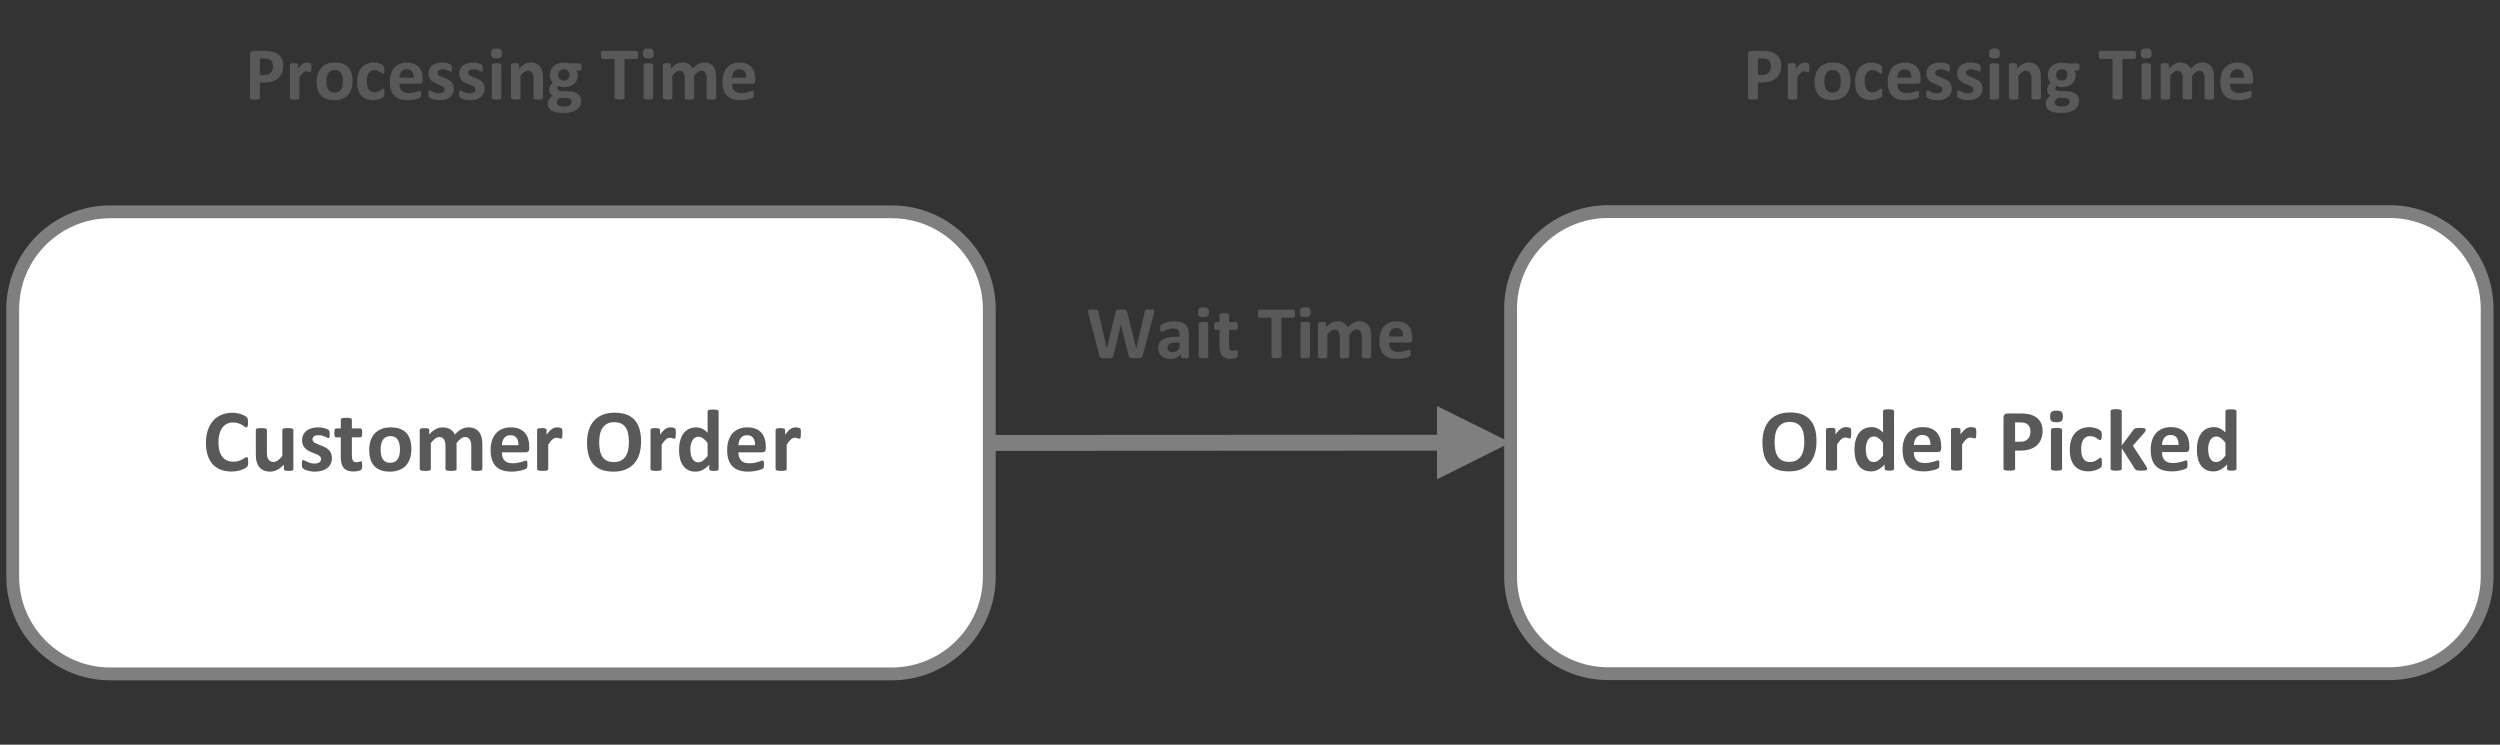 <?xml version="1.0" encoding="utf-8"?>
<!-- Generator: Adobe Illustrator 13.0.0, SVG Export Plug-In . SVG Version: 6.00 Build 14948)  -->
<!DOCTYPE svg PUBLIC "-//W3C//DTD SVG 1.1//EN" "http://www.w3.org/Graphics/SVG/1.1/DTD/svg11.dtd">
<svg version="1.1" id="Layer_1" xmlns="http://www.w3.org/2000/svg" xmlns:xlink="http://www.w3.org/1999/xlink" x="0px" y="0px"
	 width="332.038px" height="98.905px" viewBox="0 0 332.038 98.905" enable-background="new 0 0 332.038 98.905"
	 xml:space="preserve">
<rect x="0" y="0" width="332.038" height="98.905" fill="#333333" stroke="none"/>
<g>
	<path fill-rule="evenodd" clip-rule="evenodd" fill="#FFFFFF" d="M213.605,89.474h103.746c7.167,0,12.979-5.792,12.979-12.921
		V41.021c0-7.128-5.812-12.92-12.979-12.92H213.605c-7.167,0-12.978,5.792-12.978,12.92v35.532
		C200.627,83.682,206.438,89.474,213.605,89.474L213.605,89.474z"/>
	<g>
		<defs>
			<polygon id="SVGID_1_" points="0,0 332.038,0 332.038,91.399 0,91.399 0,0 			"/>
		</defs>
		<clipPath id="SVGID_2_">
			<use xlink:href="#SVGID_1_"  overflow="visible"/>
		</clipPath>
		
			<path clip-path="url(#SVGID_2_)" fill="none" stroke="#7F7F7F" stroke-width="1.703" stroke-linecap="square" stroke-miterlimit="2" d="
			M213.605,89.474h103.746c7.167,0,12.979-5.792,12.979-12.921V41.021c0-7.128-5.812-12.92-12.979-12.92H213.605
			c-7.167,0-12.978,5.792-12.978,12.92v35.532C200.627,83.682,206.438,89.474,213.605,89.474L213.605,89.474z"/>
	</g>
	<g>
		<defs>
			<rect id="SVGID_3_" width="332.038" height="91.399"/>
		</defs>
		<clipPath id="SVGID_4_">
			<use xlink:href="#SVGID_3_"  overflow="visible"/>
		</clipPath>
		<g clip-path="url(#SVGID_4_)">
			<path fill="#595959" d="M241.258,58.606c0,0.628-0.078,1.188-0.234,1.683c-0.156,0.495-0.389,0.915-0.697,1.26
				c-0.31,0.345-0.691,0.607-1.146,0.788c-0.455,0.182-0.981,0.272-1.579,0.272c-0.591,0-1.105-0.077-1.545-0.231
				c-0.439-0.153-0.806-0.389-1.099-0.704c-0.294-0.315-0.514-0.717-0.66-1.203c-0.146-0.487-0.22-1.063-0.22-1.729
				c0-0.611,0.078-1.162,0.234-1.65c0.156-0.489,0.389-0.905,0.698-1.248c0.309-0.343,0.69-0.605,1.146-0.788
				c0.455-0.184,0.983-0.275,1.586-0.275c0.574,0,1.081,0.076,1.521,0.229c0.439,0.151,0.807,0.386,1.103,0.701
				c0.295,0.315,0.518,0.714,0.668,1.194C241.183,57.384,241.258,57.952,241.258,58.606z M239.64,58.688
				c0-0.397-0.031-0.759-0.094-1.084s-0.169-0.604-0.319-0.835c-0.15-0.232-0.351-0.411-0.601-0.538
				c-0.25-0.126-0.563-0.189-0.938-0.189c-0.38,0-0.696,0.071-0.95,0.213c-0.254,0.143-0.459,0.332-0.615,0.569
				c-0.156,0.238-0.267,0.516-0.331,0.833s-0.097,0.653-0.097,1.008c0,0.413,0.031,0.784,0.094,1.113s0.168,0.61,0.316,0.844
				c0.148,0.234,0.348,0.412,0.598,0.535c0.25,0.122,0.564,0.184,0.944,0.184c0.379,0,0.695-0.069,0.949-0.21
				s0.459-0.331,0.615-0.572c0.156-0.242,0.267-0.523,0.331-0.845S239.64,59.05,239.64,58.688z"/>
			<path fill="#595959" d="M245.873,57.548c0,0.141-0.004,0.256-0.012,0.345c-0.009,0.09-0.021,0.16-0.035,0.211
				c-0.017,0.051-0.037,0.086-0.062,0.104c-0.026,0.02-0.059,0.029-0.098,0.029c-0.031,0-0.066-0.007-0.105-0.021
				s-0.083-0.027-0.132-0.043s-0.103-0.03-0.161-0.044s-0.123-0.021-0.193-0.021c-0.082,0-0.164,0.017-0.246,0.05
				s-0.167,0.084-0.255,0.154s-0.18,0.164-0.275,0.28c-0.096,0.117-0.198,0.262-0.308,0.433v3.249c0,0.038-0.012,0.072-0.035,0.102
				s-0.063,0.054-0.12,0.073s-0.132,0.034-0.226,0.044s-0.213,0.015-0.357,0.015c-0.146,0-0.265-0.005-0.358-0.015
				s-0.169-0.024-0.226-0.044s-0.097-0.044-0.12-0.073s-0.035-0.063-0.035-0.102v-5.212c0-0.039,0.01-0.073,0.029-0.103
				s0.055-0.054,0.105-0.073s0.116-0.034,0.196-0.044c0.08-0.009,0.181-0.015,0.303-0.015c0.125,0,0.229,0.006,0.311,0.015
				c0.082,0.01,0.146,0.024,0.19,0.044s0.077,0.044,0.097,0.073s0.029,0.063,0.029,0.103v0.648c0.137-0.194,0.266-0.355,0.387-0.482
				c0.121-0.126,0.236-0.227,0.346-0.301s0.219-0.125,0.328-0.154s0.219-0.044,0.328-0.044c0.051,0,0.105,0.003,0.164,0.009
				s0.119,0.016,0.182,0.029s0.117,0.029,0.164,0.047c0.047,0.017,0.081,0.035,0.104,0.055c0.021,0.02,0.036,0.041,0.047,0.064
				c0.009,0.023,0.018,0.056,0.026,0.097c0.008,0.041,0.014,0.103,0.018,0.184C245.87,57.297,245.873,57.409,245.873,57.548z"/>
			<path fill="#595959" d="M251.559,62.276c0,0.043-0.01,0.078-0.029,0.107s-0.053,0.054-0.1,0.073s-0.11,0.033-0.19,0.041
				s-0.179,0.012-0.296,0.012c-0.125,0-0.227-0.004-0.305-0.012s-0.142-0.021-0.19-0.041s-0.084-0.044-0.105-0.073
				s-0.032-0.064-0.032-0.107v-0.579c-0.27,0.288-0.553,0.513-0.848,0.672c-0.295,0.16-0.622,0.24-0.981,0.24
				c-0.398,0-0.735-0.077-1.011-0.231c-0.275-0.153-0.501-0.361-0.675-0.622s-0.3-0.565-0.378-0.914s-0.117-0.716-0.117-1.102
				c0-0.464,0.05-0.88,0.149-1.25s0.245-0.686,0.437-0.947c0.191-0.261,0.431-0.461,0.716-0.602c0.285-0.14,0.613-0.21,0.984-0.21
				c0.293,0,0.559,0.06,0.797,0.178c0.238,0.119,0.476,0.293,0.71,0.523V54.61c0-0.039,0.011-0.074,0.032-0.105
				s0.061-0.058,0.117-0.079c0.057-0.021,0.132-0.037,0.226-0.049s0.213-0.018,0.357-0.018s0.264,0.006,0.357,0.018
				s0.168,0.028,0.223,0.049c0.055,0.021,0.094,0.048,0.117,0.079s0.035,0.066,0.035,0.105V62.276z M250.094,58.793
				c-0.211-0.265-0.414-0.468-0.607-0.607c-0.193-0.141-0.396-0.211-0.606-0.211c-0.191,0-0.356,0.048-0.495,0.144
				s-0.25,0.223-0.334,0.383c-0.084,0.159-0.146,0.338-0.188,0.534s-0.062,0.398-0.062,0.604c0,0.219,0.018,0.431,0.053,0.637
				c0.035,0.207,0.093,0.391,0.173,0.553c0.08,0.161,0.187,0.291,0.319,0.389c0.133,0.097,0.301,0.146,0.504,0.146
				c0.102,0,0.2-0.015,0.296-0.044s0.193-0.076,0.293-0.143s0.202-0.153,0.308-0.26c0.106-0.107,0.221-0.239,0.347-0.395V58.793z"/>
			<path fill="#595959" d="M257.825,59.518c0,0.179-0.04,0.312-0.12,0.396c-0.08,0.086-0.19,0.129-0.331,0.129h-3.183
				c0,0.222,0.026,0.424,0.079,0.604c0.053,0.182,0.137,0.335,0.252,0.462s0.264,0.223,0.445,0.289s0.399,0.1,0.653,0.1
				c0.258,0,0.484-0.019,0.681-0.056c0.195-0.037,0.364-0.078,0.507-0.123c0.143-0.044,0.261-0.085,0.354-0.122
				s0.17-0.056,0.229-0.056c0.035,0,0.064,0.007,0.088,0.021s0.043,0.038,0.059,0.073s0.026,0.084,0.032,0.148
				s0.009,0.146,0.009,0.242c0,0.086-0.002,0.159-0.006,0.22s-0.01,0.112-0.018,0.154c-0.008,0.043-0.02,0.079-0.035,0.108
				s-0.036,0.058-0.062,0.085s-0.095,0.064-0.208,0.11c-0.113,0.047-0.258,0.093-0.434,0.138s-0.377,0.084-0.604,0.117
				c-0.227,0.033-0.469,0.05-0.727,0.05c-0.465,0-0.872-0.059-1.222-0.176s-0.642-0.294-0.877-0.531
				c-0.234-0.238-0.409-0.538-0.524-0.9s-0.173-0.786-0.173-1.273c0-0.464,0.061-0.881,0.182-1.253s0.297-0.688,0.527-0.947
				c0.23-0.259,0.512-0.456,0.842-0.593c0.33-0.136,0.702-0.204,1.116-0.204c0.438,0,0.812,0.064,1.123,0.192
				c0.311,0.129,0.565,0.307,0.765,0.535c0.199,0.228,0.346,0.497,0.439,0.809s0.141,0.65,0.141,1.017V59.518z M256.395,59.097
				c0.012-0.413-0.071-0.737-0.25-0.973c-0.178-0.236-0.452-0.354-0.823-0.354c-0.188,0-0.351,0.035-0.489,0.104
				c-0.139,0.07-0.254,0.165-0.346,0.284c-0.092,0.118-0.162,0.259-0.211,0.42c-0.049,0.162-0.077,0.334-0.085,0.518H256.395z"/>
			<path fill="#595959" d="M262.481,57.548c0,0.141-0.004,0.256-0.012,0.345c-0.009,0.09-0.021,0.16-0.035,0.211
				c-0.017,0.051-0.037,0.086-0.062,0.104c-0.026,0.02-0.059,0.029-0.098,0.029c-0.031,0-0.066-0.007-0.105-0.021
				s-0.083-0.027-0.132-0.043s-0.103-0.03-0.161-0.044s-0.123-0.021-0.193-0.021c-0.082,0-0.164,0.017-0.246,0.05
				s-0.167,0.084-0.255,0.154s-0.18,0.164-0.275,0.28c-0.096,0.117-0.198,0.262-0.308,0.433v3.249c0,0.038-0.012,0.072-0.035,0.102
				s-0.063,0.054-0.12,0.073s-0.132,0.034-0.226,0.044s-0.213,0.015-0.357,0.015c-0.146,0-0.265-0.005-0.358-0.015
				s-0.169-0.024-0.226-0.044s-0.097-0.044-0.12-0.073s-0.035-0.063-0.035-0.102v-5.212c0-0.039,0.01-0.073,0.029-0.103
				s0.055-0.054,0.105-0.073s0.116-0.034,0.196-0.044c0.08-0.009,0.181-0.015,0.303-0.015c0.125,0,0.229,0.006,0.311,0.015
				c0.082,0.01,0.146,0.024,0.19,0.044s0.077,0.044,0.097,0.073s0.029,0.063,0.029,0.103v0.648c0.137-0.194,0.266-0.355,0.387-0.482
				c0.121-0.126,0.236-0.227,0.346-0.301s0.219-0.125,0.328-0.154s0.219-0.044,0.328-0.044c0.051,0,0.105,0.003,0.164,0.009
				s0.119,0.016,0.182,0.029s0.117,0.029,0.164,0.047c0.047,0.017,0.081,0.035,0.104,0.055c0.021,0.02,0.036,0.041,0.047,0.064
				c0.009,0.023,0.018,0.056,0.026,0.097c0.008,0.041,0.014,0.103,0.018,0.184C262.478,57.297,262.481,57.409,262.481,57.548z"/>
			<path fill="#595959" d="M271.288,57.209c0,0.425-0.066,0.801-0.199,1.128s-0.326,0.603-0.58,0.827
				c-0.254,0.224-0.565,0.395-0.935,0.511c-0.37,0.117-0.805,0.176-1.305,0.176h-0.633v2.413c0,0.039-0.013,0.073-0.038,0.104
				s-0.067,0.057-0.126,0.076s-0.137,0.035-0.234,0.047s-0.223,0.018-0.375,0.018c-0.149,0-0.273-0.006-0.373-0.018
				s-0.179-0.027-0.237-0.047s-0.1-0.045-0.123-0.076s-0.035-0.065-0.035-0.104v-6.802c0-0.183,0.048-0.32,0.144-0.411
				c0.096-0.092,0.222-0.138,0.379-0.138h1.787c0.18,0,0.351,0.007,0.513,0.021s0.356,0.043,0.584,0.088
				c0.227,0.045,0.456,0.127,0.688,0.248s0.431,0.273,0.595,0.459c0.164,0.185,0.289,0.401,0.375,0.648
				S271.288,56.902,271.288,57.209z M269.676,57.321c0-0.265-0.047-0.482-0.141-0.654s-0.209-0.298-0.347-0.38
				c-0.137-0.082-0.28-0.134-0.431-0.154c-0.15-0.021-0.306-0.032-0.466-0.032h-0.656v2.564h0.691c0.246,0,0.452-0.033,0.618-0.1
				c0.166-0.065,0.303-0.158,0.408-0.277c0.105-0.118,0.186-0.261,0.24-0.427C269.649,57.696,269.676,57.516,269.676,57.321z"/>
			<path fill="#595959" d="M273.985,55.299c0,0.296-0.061,0.501-0.182,0.613c-0.121,0.113-0.346,0.17-0.674,0.17
				c-0.333,0-0.557-0.055-0.672-0.164c-0.115-0.108-0.173-0.306-0.173-0.59c0-0.296,0.06-0.502,0.179-0.616
				c0.119-0.115,0.345-0.173,0.678-0.173c0.328,0,0.551,0.056,0.668,0.167C273.926,54.817,273.985,55.015,273.985,55.299z
				 M273.874,62.276c0,0.038-0.012,0.072-0.035,0.102s-0.063,0.054-0.12,0.073s-0.132,0.034-0.226,0.044s-0.213,0.015-0.357,0.015
				c-0.146,0-0.265-0.005-0.358-0.015s-0.169-0.024-0.226-0.044s-0.097-0.044-0.12-0.073s-0.035-0.063-0.035-0.102v-5.2
				c0-0.039,0.012-0.073,0.035-0.103s0.063-0.055,0.12-0.076s0.132-0.038,0.226-0.05s0.213-0.018,0.358-0.018
				c0.145,0,0.264,0.006,0.357,0.018s0.169,0.028,0.226,0.05s0.097,0.047,0.12,0.076s0.035,0.063,0.035,0.103V62.276z"/>
			<path fill="#595959" d="M279.169,61.446c0,0.102-0.003,0.187-0.009,0.254c-0.006,0.068-0.014,0.126-0.023,0.173
				s-0.021,0.085-0.035,0.113c-0.014,0.029-0.044,0.066-0.091,0.111s-0.127,0.1-0.24,0.164c-0.113,0.063-0.243,0.121-0.388,0.172
				s-0.302,0.092-0.472,0.123s-0.345,0.047-0.524,0.047c-0.402,0-0.759-0.063-1.069-0.188c-0.311-0.124-0.572-0.309-0.783-0.552
				s-0.37-0.541-0.478-0.892s-0.161-0.751-0.161-1.203c0-0.522,0.065-0.973,0.196-1.353s0.313-0.694,0.548-0.943
				c0.235-0.25,0.513-0.435,0.833-0.556c0.32-0.12,0.672-0.181,1.055-0.181c0.156,0,0.31,0.014,0.46,0.041s0.291,0.063,0.422,0.11
				c0.132,0.047,0.249,0.1,0.353,0.158s0.177,0.109,0.22,0.151c0.043,0.043,0.073,0.079,0.091,0.108s0.031,0.067,0.041,0.114
				s0.018,0.104,0.023,0.172c0.006,0.068,0.009,0.151,0.009,0.249c0,0.226-0.02,0.384-0.059,0.476s-0.09,0.138-0.152,0.138
				c-0.066,0-0.137-0.027-0.211-0.082s-0.162-0.115-0.264-0.181c-0.103-0.066-0.224-0.127-0.364-0.182s-0.309-0.082-0.504-0.082
				c-0.383,0-0.676,0.147-0.879,0.441s-0.305,0.726-0.305,1.294c0,0.28,0.025,0.528,0.076,0.742s0.126,0.394,0.226,0.537
				c0.1,0.145,0.225,0.253,0.375,0.325c0.15,0.071,0.325,0.107,0.524,0.107c0.203,0,0.378-0.03,0.524-0.091
				c0.146-0.06,0.274-0.127,0.385-0.201c0.109-0.074,0.201-0.141,0.275-0.201s0.137-0.091,0.188-0.091
				c0.035,0,0.064,0.01,0.088,0.029s0.042,0.056,0.056,0.108c0.014,0.052,0.024,0.119,0.032,0.201S279.169,61.317,279.169,61.446z"
				/>
			<path fill="#595959" d="M285.179,62.282c0,0.038-0.011,0.072-0.032,0.102s-0.061,0.053-0.117,0.07s-0.134,0.031-0.231,0.041
				s-0.225,0.015-0.381,0.015c-0.16,0-0.29-0.004-0.39-0.012s-0.182-0.021-0.246-0.038s-0.114-0.042-0.149-0.073
				s-0.067-0.072-0.095-0.122l-1.74-2.746v2.758c0,0.038-0.012,0.072-0.035,0.102s-0.063,0.054-0.12,0.073s-0.132,0.034-0.226,0.044
				s-0.213,0.015-0.357,0.015c-0.146,0-0.265-0.005-0.358-0.015s-0.169-0.024-0.226-0.044s-0.097-0.044-0.12-0.073
				s-0.035-0.063-0.035-0.102v-7.684c0-0.039,0.012-0.074,0.035-0.105s0.063-0.057,0.12-0.078s0.132-0.038,0.226-0.05
				s0.213-0.018,0.358-0.018c0.145,0,0.264,0.006,0.357,0.018s0.169,0.028,0.226,0.05s0.097,0.047,0.12,0.078
				s0.035,0.066,0.035,0.105v4.575l1.547-2.074c0.031-0.047,0.066-0.088,0.105-0.123s0.091-0.063,0.156-0.082
				c0.064-0.02,0.145-0.034,0.24-0.044c0.096-0.009,0.218-0.015,0.366-0.015c0.145,0,0.267,0.006,0.366,0.015
				c0.1,0.01,0.18,0.024,0.24,0.044s0.103,0.044,0.126,0.073s0.035,0.065,0.035,0.108c0,0.059-0.015,0.12-0.044,0.187
				s-0.073,0.137-0.132,0.211l-1.53,1.729l1.771,2.729c0.047,0.077,0.081,0.145,0.103,0.201S285.179,62.235,285.179,62.282z"/>
			<path fill="#595959" d="M290.779,59.518c0,0.179-0.04,0.312-0.12,0.396c-0.08,0.086-0.19,0.129-0.331,0.129h-3.183
				c0,0.222,0.026,0.424,0.079,0.604c0.053,0.182,0.137,0.335,0.252,0.462s0.264,0.223,0.445,0.289s0.399,0.1,0.653,0.1
				c0.258,0,0.484-0.019,0.681-0.056c0.195-0.037,0.364-0.078,0.507-0.123c0.143-0.044,0.261-0.085,0.354-0.122
				s0.17-0.056,0.229-0.056c0.035,0,0.064,0.007,0.088,0.021s0.043,0.038,0.059,0.073s0.026,0.084,0.032,0.148
				s0.009,0.146,0.009,0.242c0,0.086-0.002,0.159-0.006,0.22s-0.01,0.112-0.018,0.154c-0.008,0.043-0.02,0.079-0.035,0.108
				s-0.036,0.058-0.062,0.085s-0.095,0.064-0.208,0.11c-0.113,0.047-0.258,0.093-0.434,0.138s-0.377,0.084-0.604,0.117
				c-0.227,0.033-0.469,0.05-0.727,0.05c-0.465,0-0.872-0.059-1.222-0.176s-0.642-0.294-0.877-0.531
				c-0.234-0.238-0.409-0.538-0.524-0.9s-0.173-0.786-0.173-1.273c0-0.464,0.061-0.881,0.182-1.253s0.297-0.688,0.527-0.947
				c0.23-0.259,0.512-0.456,0.842-0.593c0.33-0.136,0.702-0.204,1.116-0.204c0.438,0,0.812,0.064,1.123,0.192
				c0.311,0.129,0.565,0.307,0.765,0.535c0.199,0.228,0.346,0.497,0.439,0.809s0.141,0.65,0.141,1.017V59.518z M289.349,59.097
				c0.012-0.413-0.071-0.737-0.25-0.973c-0.178-0.236-0.452-0.354-0.823-0.354c-0.188,0-0.351,0.035-0.489,0.104
				c-0.139,0.07-0.254,0.165-0.346,0.284c-0.092,0.118-0.162,0.259-0.211,0.42c-0.049,0.162-0.077,0.334-0.085,0.518H289.349z"/>
			<path fill="#595959" d="M297.036,62.276c0,0.043-0.01,0.078-0.029,0.107s-0.053,0.054-0.1,0.073s-0.11,0.033-0.19,0.041
				s-0.179,0.012-0.296,0.012c-0.125,0-0.227-0.004-0.305-0.012s-0.142-0.021-0.19-0.041s-0.084-0.044-0.105-0.073
				s-0.032-0.064-0.032-0.107v-0.579c-0.27,0.288-0.553,0.513-0.848,0.672c-0.295,0.16-0.622,0.24-0.981,0.24
				c-0.398,0-0.735-0.077-1.011-0.231c-0.275-0.153-0.501-0.361-0.675-0.622s-0.3-0.565-0.378-0.914s-0.117-0.716-0.117-1.102
				c0-0.464,0.05-0.88,0.149-1.25s0.245-0.686,0.437-0.947c0.191-0.261,0.431-0.461,0.716-0.602c0.285-0.14,0.613-0.21,0.984-0.21
				c0.293,0,0.559,0.06,0.797,0.178c0.238,0.119,0.476,0.293,0.71,0.523V54.61c0-0.039,0.011-0.074,0.032-0.105
				s0.061-0.058,0.117-0.079c0.057-0.021,0.132-0.037,0.226-0.049s0.213-0.018,0.357-0.018s0.264,0.006,0.357,0.018
				s0.168,0.028,0.223,0.049c0.055,0.021,0.094,0.048,0.117,0.079s0.035,0.066,0.035,0.105V62.276z M295.571,58.793
				c-0.211-0.265-0.414-0.468-0.607-0.607c-0.193-0.141-0.396-0.211-0.606-0.211c-0.191,0-0.356,0.048-0.495,0.144
				s-0.25,0.223-0.334,0.383c-0.084,0.159-0.146,0.338-0.188,0.534s-0.062,0.398-0.062,0.604c0,0.219,0.018,0.431,0.053,0.637
				c0.035,0.207,0.093,0.391,0.173,0.553c0.08,0.161,0.187,0.291,0.319,0.389c0.133,0.097,0.301,0.146,0.504,0.146
				c0.102,0,0.2-0.015,0.296-0.044s0.193-0.076,0.293-0.143s0.202-0.153,0.308-0.26c0.106-0.107,0.221-0.239,0.347-0.395V58.793z"/>
		</g>
	</g>
	
		<line fill="none" stroke="#7F7F7F" stroke-width="2.116" stroke-linecap="round" stroke-linejoin="round" stroke-miterlimit="10" x1="131.394" y1="58.827" x2="192.071" y2="58.795"/>
	<polygon fill-rule="evenodd" clip-rule="evenodd" fill="#7F7F7F" points="190.858,53.926 200.627,58.78 190.858,63.665 
		190.858,53.926 	"/>
	<path fill-rule="evenodd" clip-rule="evenodd" fill="#FFFFFF" d="M14.654,89.505h103.762c7.167,0,12.978-5.792,12.978-12.921
		V41.053c0-7.128-5.811-12.92-12.978-12.92H14.654c-7.152,0-12.962,5.792-12.962,12.92v35.531
		C1.692,83.713,7.502,89.505,14.654,89.505L14.654,89.505z"/>
	<g>
		<defs>
			<polygon id="SVGID_5_" points="0,0 332.038,0 332.038,91.399 0,91.399 0,0 			"/>
		</defs>
		<clipPath id="SVGID_6_">
			<use xlink:href="#SVGID_5_"  overflow="visible"/>
		</clipPath>
		
			<path clip-path="url(#SVGID_6_)" fill="none" stroke="#7F7F7F" stroke-width="1.703" stroke-linecap="square" stroke-miterlimit="2" d="
			M14.654,89.505h103.762c7.167,0,12.978-5.792,12.978-12.921V41.053c0-7.128-5.811-12.92-12.978-12.92H14.654
			c-7.152,0-12.962,5.792-12.962,12.92v35.531C1.692,83.713,7.502,89.505,14.654,89.505L14.654,89.505z"/>
	</g>
	<g>
		<defs>
			<rect id="SVGID_7_" width="332.038" height="91.399"/>
		</defs>
		<clipPath id="SVGID_8_">
			<use xlink:href="#SVGID_7_"  overflow="visible"/>
		</clipPath>
		<g clip-path="url(#SVGID_8_)">
			<path fill="#595959" d="M32.963,61.36c0,0.098-0.003,0.181-0.009,0.249c-0.006,0.067-0.015,0.126-0.026,0.175
				s-0.028,0.091-0.047,0.126c-0.02,0.035-0.051,0.075-0.094,0.119c-0.043,0.045-0.126,0.103-0.249,0.173s-0.273,0.137-0.451,0.201
				s-0.381,0.118-0.61,0.161c-0.229,0.043-0.476,0.064-0.741,0.064c-0.52,0-0.989-0.08-1.407-0.24
				c-0.418-0.159-0.774-0.397-1.067-0.716c-0.293-0.317-0.518-0.713-0.674-1.188c-0.157-0.476-0.235-1.028-0.235-1.659
				c0-0.643,0.086-1.214,0.258-1.712c0.172-0.499,0.412-0.918,0.721-1.257s0.679-0.596,1.111-0.771
				c0.432-0.176,0.908-0.264,1.427-0.264c0.211,0,0.414,0.018,0.609,0.053c0.196,0.035,0.376,0.081,0.542,0.138
				s0.315,0.122,0.448,0.195c0.133,0.074,0.226,0.138,0.278,0.19s0.089,0.096,0.109,0.131c0.019,0.035,0.035,0.08,0.047,0.135
				s0.021,0.119,0.026,0.192c0.006,0.074,0.009,0.166,0.009,0.275c0,0.116-0.004,0.216-0.012,0.298
				c-0.008,0.082-0.022,0.147-0.041,0.198c-0.02,0.051-0.043,0.088-0.071,0.111s-0.059,0.035-0.094,0.035
				c-0.059,0-0.133-0.034-0.223-0.103s-0.206-0.144-0.349-0.228s-0.313-0.16-0.51-0.229c-0.198-0.067-0.433-0.102-0.707-0.102
				c-0.301,0-0.569,0.061-0.806,0.184c-0.236,0.123-0.438,0.298-0.604,0.526c-0.166,0.228-0.292,0.503-0.378,0.826
				s-0.129,0.688-0.129,1.093c0,0.444,0.046,0.829,0.138,1.154s0.223,0.593,0.393,0.803c0.17,0.211,0.375,0.367,0.615,0.471
				c0.241,0.104,0.511,0.154,0.812,0.154c0.273,0,0.51-0.031,0.709-0.096c0.199-0.064,0.37-0.136,0.513-0.214
				c0.143-0.077,0.26-0.147,0.352-0.21s0.163-0.094,0.214-0.094c0.039,0,0.07,0.008,0.094,0.023
				c0.023,0.016,0.042,0.047,0.059,0.094c0.015,0.047,0.027,0.112,0.035,0.195C32.959,61.108,32.963,61.22,32.963,61.36z"/>
			<path fill="#595959" d="M38.965,62.307c0,0.038-0.01,0.072-0.029,0.102s-0.054,0.054-0.103,0.073s-0.113,0.034-0.193,0.044
				s-0.181,0.015-0.302,0.015c-0.129,0-0.233-0.005-0.313-0.015c-0.081-0.01-0.144-0.024-0.191-0.044s-0.08-0.044-0.1-0.073
				s-0.029-0.063-0.029-0.102v-0.603c-0.289,0.312-0.583,0.546-0.882,0.701c-0.299,0.156-0.609,0.234-0.929,0.234
				c-0.359,0-0.662-0.059-0.906-0.176s-0.441-0.276-0.592-0.479c-0.15-0.203-0.258-0.438-0.322-0.704
				c-0.064-0.268-0.097-0.6-0.097-0.997v-3.189c0-0.039,0.01-0.073,0.032-0.103c0.021-0.029,0.061-0.054,0.117-0.073
				s0.133-0.034,0.229-0.044c0.096-0.009,0.214-0.015,0.354-0.015c0.145,0,0.264,0.006,0.357,0.015
				c0.094,0.01,0.169,0.024,0.226,0.044c0.056,0.02,0.097,0.044,0.12,0.073s0.035,0.063,0.035,0.103v2.944
				c0,0.272,0.018,0.481,0.053,0.625c0.035,0.145,0.089,0.269,0.161,0.371c0.072,0.104,0.164,0.184,0.275,0.24
				c0.111,0.056,0.241,0.084,0.39,0.084c0.188,0,0.376-0.067,0.566-0.204c0.189-0.137,0.392-0.335,0.606-0.596v-3.465
				c0-0.039,0.011-0.073,0.032-0.103s0.061-0.054,0.117-0.073s0.132-0.034,0.226-0.044c0.094-0.009,0.213-0.015,0.358-0.015
				s0.264,0.006,0.357,0.015c0.094,0.01,0.168,0.024,0.223,0.044s0.094,0.044,0.117,0.073s0.035,0.063,0.035,0.103V62.307z"/>
			<path fill="#595959" d="M44.081,60.834c0,0.296-0.056,0.557-0.167,0.783c-0.111,0.226-0.269,0.414-0.472,0.566
				c-0.203,0.151-0.444,0.266-0.721,0.342s-0.578,0.114-0.902,0.114c-0.196,0-0.382-0.015-0.56-0.044s-0.337-0.066-0.478-0.111
				s-0.258-0.091-0.352-0.138c-0.094-0.046-0.163-0.09-0.206-0.131s-0.076-0.105-0.1-0.193c-0.023-0.087-0.035-0.217-0.035-0.388
				c0-0.113,0.004-0.204,0.012-0.272c0.008-0.067,0.02-0.122,0.035-0.163s0.035-0.068,0.059-0.082s0.053-0.021,0.088-0.021
				c0.043,0,0.106,0.024,0.191,0.073c0.084,0.049,0.188,0.103,0.313,0.16c0.125,0.059,0.271,0.113,0.437,0.164
				s0.354,0.076,0.566,0.076c0.133,0,0.251-0.014,0.354-0.041s0.193-0.066,0.27-0.117s0.134-0.114,0.173-0.192
				s0.059-0.168,0.059-0.269c0-0.117-0.036-0.218-0.108-0.302c-0.072-0.083-0.168-0.156-0.287-0.219s-0.254-0.121-0.404-0.175
				c-0.151-0.055-0.305-0.115-0.463-0.182s-0.313-0.142-0.463-0.228s-0.285-0.191-0.404-0.315c-0.12-0.125-0.215-0.275-0.288-0.45
				s-0.108-0.386-0.108-0.631c0-0.249,0.049-0.479,0.146-0.687s0.239-0.387,0.422-0.535c0.184-0.147,0.407-0.263,0.671-0.345
				c0.264-0.081,0.56-0.122,0.888-0.122c0.164,0,0.323,0.012,0.478,0.035s0.294,0.053,0.419,0.087
				c0.125,0.035,0.23,0.073,0.316,0.114s0.147,0.076,0.185,0.105s0.063,0.059,0.079,0.088c0.016,0.028,0.027,0.063,0.035,0.104
				s0.015,0.092,0.021,0.152s0.009,0.135,0.009,0.225c0,0.105-0.003,0.191-0.009,0.257c-0.006,0.066-0.016,0.119-0.029,0.158
				s-0.032,0.065-0.056,0.079s-0.051,0.021-0.082,0.021c-0.035,0-0.09-0.021-0.164-0.062s-0.167-0.085-0.278-0.132
				s-0.241-0.091-0.387-0.131c-0.146-0.041-0.313-0.062-0.501-0.062c-0.133,0-0.248,0.014-0.346,0.041s-0.178,0.065-0.24,0.116
				c-0.063,0.051-0.11,0.11-0.141,0.179s-0.047,0.141-0.047,0.219c0,0.121,0.037,0.222,0.111,0.304s0.172,0.154,0.293,0.217
				c0.121,0.062,0.259,0.12,0.413,0.175s0.311,0.114,0.469,0.179c0.158,0.063,0.314,0.139,0.469,0.225
				c0.154,0.086,0.292,0.19,0.413,0.315s0.219,0.273,0.293,0.447C44.044,60.391,44.081,60.597,44.081,60.834z"/>
			<path fill="#595959" d="M48.104,61.792c0,0.172-0.011,0.303-0.032,0.395s-0.05,0.156-0.085,0.192
				c-0.035,0.037-0.087,0.07-0.155,0.1s-0.149,0.055-0.24,0.076c-0.092,0.021-0.192,0.038-0.299,0.05s-0.216,0.018-0.325,0.018
				c-0.293,0-0.547-0.037-0.762-0.111s-0.393-0.188-0.533-0.342s-0.244-0.348-0.311-0.581c-0.066-0.234-0.1-0.511-0.1-0.83v-2.67
				h-0.627c-0.074,0-0.131-0.046-0.17-0.138c-0.039-0.091-0.059-0.244-0.059-0.458c0-0.113,0.005-0.209,0.015-0.287
				c0.01-0.077,0.024-0.139,0.044-0.184s0.044-0.077,0.073-0.097s0.063-0.029,0.103-0.029h0.622v-1.162
				c0-0.039,0.011-0.074,0.032-0.105s0.061-0.058,0.117-0.079s0.133-0.037,0.229-0.047c0.096-0.009,0.214-0.015,0.354-0.015
				c0.145,0,0.265,0.006,0.361,0.015c0.096,0.01,0.171,0.025,0.226,0.047s0.094,0.048,0.117,0.079s0.035,0.066,0.035,0.105v1.162
				h1.137c0.039,0,0.073,0.01,0.103,0.029s0.054,0.052,0.073,0.097s0.034,0.106,0.044,0.184c0.01,0.078,0.015,0.174,0.015,0.287
				c0,0.214-0.02,0.367-0.059,0.458c-0.039,0.092-0.096,0.138-0.17,0.138h-1.143v2.448c0,0.284,0.045,0.497,0.135,0.64
				s0.25,0.213,0.48,0.213c0.078,0,0.148-0.007,0.211-0.021s0.118-0.029,0.167-0.047c0.049-0.017,0.09-0.032,0.123-0.046
				s0.063-0.021,0.091-0.021c0.023,0,0.046,0.007,0.067,0.021s0.038,0.04,0.05,0.081s0.022,0.097,0.032,0.167
				S48.104,61.683,48.104,61.792z"/>
			<path fill="#595959" d="M54.638,59.648c0,0.444-0.059,0.85-0.176,1.216c-0.117,0.366-0.295,0.682-0.533,0.946
				s-0.537,0.47-0.897,0.613c-0.359,0.145-0.779,0.217-1.26,0.217c-0.465,0-0.869-0.064-1.213-0.193
				c-0.344-0.128-0.629-0.315-0.855-0.561s-0.395-0.548-0.504-0.906c-0.109-0.357-0.164-0.767-0.164-1.227
				c0-0.444,0.06-0.85,0.179-1.218s0.298-0.684,0.537-0.947c0.238-0.263,0.536-0.466,0.894-0.61
				c0.357-0.144,0.776-0.216,1.257-0.216c0.469,0,0.875,0.063,1.219,0.189c0.344,0.127,0.628,0.313,0.853,0.559
				c0.225,0.245,0.392,0.547,0.501,0.905S54.638,59.185,54.638,59.648z M53.12,59.707c0-0.257-0.021-0.493-0.062-0.71
				c-0.041-0.216-0.11-0.404-0.208-0.563c-0.098-0.16-0.228-0.284-0.39-0.374s-0.366-0.135-0.613-0.135
				c-0.219,0-0.41,0.04-0.574,0.12s-0.299,0.196-0.404,0.351s-0.185,0.339-0.237,0.555c-0.053,0.217-0.08,0.463-0.08,0.739
				c0,0.257,0.021,0.494,0.065,0.71c0.042,0.217,0.112,0.404,0.208,0.564c0.096,0.159,0.226,0.283,0.39,0.37
				c0.164,0.088,0.367,0.132,0.609,0.132c0.223,0,0.417-0.04,0.581-0.12c0.164-0.079,0.299-0.195,0.404-0.348
				c0.105-0.151,0.184-0.336,0.234-0.552S53.12,59.983,53.12,59.707z"/>
			<path fill="#595959" d="M64.062,62.307c0,0.038-0.012,0.072-0.035,0.102s-0.063,0.054-0.117,0.073s-0.129,0.034-0.223,0.044
				c-0.094,0.01-0.213,0.015-0.358,0.015c-0.148,0-0.27-0.005-0.363-0.015s-0.169-0.024-0.226-0.044s-0.096-0.044-0.117-0.073
				s-0.032-0.063-0.032-0.102v-3.091c0-0.176-0.017-0.335-0.05-0.479s-0.084-0.268-0.152-0.371
				c-0.069-0.104-0.155-0.183-0.258-0.239s-0.228-0.085-0.372-0.085c-0.176,0-0.354,0.068-0.533,0.204
				c-0.18,0.137-0.375,0.336-0.586,0.597v3.465c0,0.038-0.012,0.072-0.035,0.102s-0.063,0.054-0.12,0.073s-0.132,0.034-0.226,0.044
				s-0.211,0.015-0.352,0.015c-0.145,0-0.264-0.005-0.358-0.015c-0.094-0.01-0.169-0.024-0.226-0.044s-0.097-0.044-0.12-0.073
				s-0.035-0.063-0.035-0.102v-3.091c0-0.176-0.017-0.335-0.05-0.479s-0.083-0.268-0.149-0.371s-0.152-0.183-0.258-0.239
				s-0.229-0.085-0.369-0.085c-0.18,0-0.36,0.068-0.54,0.204c-0.18,0.137-0.373,0.336-0.58,0.597v3.465
				c0,0.038-0.012,0.072-0.035,0.102s-0.064,0.054-0.12,0.073c-0.057,0.02-0.132,0.034-0.226,0.044s-0.213,0.015-0.357,0.015
				s-0.264-0.005-0.357-0.015s-0.169-0.024-0.226-0.044s-0.097-0.044-0.12-0.073s-0.035-0.063-0.035-0.102v-5.212
				c0-0.039,0.009-0.073,0.029-0.103c0.02-0.029,0.055-0.054,0.105-0.073s0.116-0.034,0.196-0.044
				c0.08-0.009,0.181-0.015,0.302-0.015c0.125,0,0.229,0.006,0.311,0.015c0.082,0.01,0.146,0.024,0.19,0.044
				s0.077,0.044,0.097,0.073s0.03,0.063,0.03,0.103v0.602c0.289-0.312,0.577-0.545,0.864-0.701c0.287-0.155,0.587-0.233,0.9-0.233
				c0.215,0,0.408,0.022,0.58,0.067c0.172,0.044,0.326,0.108,0.46,0.192s0.251,0.184,0.349,0.301s0.18,0.247,0.246,0.392
				c0.156-0.167,0.31-0.312,0.46-0.433c0.15-0.12,0.299-0.219,0.446-0.295s0.293-0.132,0.439-0.169s0.296-0.056,0.448-0.056
				c0.348,0,0.641,0.059,0.879,0.175c0.238,0.117,0.431,0.275,0.578,0.477c0.146,0.2,0.251,0.436,0.313,0.704
				s0.094,0.553,0.094,0.853V62.307z"/>
			<path fill="#595959" d="M70.292,59.549c0,0.179-0.04,0.312-0.12,0.396c-0.08,0.086-0.19,0.129-0.331,0.129h-3.183
				c0,0.222,0.026,0.424,0.08,0.604c0.053,0.182,0.137,0.335,0.252,0.462s0.264,0.223,0.445,0.289s0.399,0.1,0.654,0.1
				c0.258,0,0.484-0.019,0.68-0.056s0.364-0.078,0.507-0.123c0.143-0.044,0.261-0.085,0.355-0.122s0.17-0.056,0.229-0.056
				c0.035,0,0.064,0.007,0.088,0.021s0.043,0.038,0.059,0.073s0.026,0.084,0.032,0.148s0.009,0.146,0.009,0.242
				c0,0.086-0.002,0.159-0.006,0.22s-0.01,0.112-0.018,0.154c-0.008,0.043-0.02,0.079-0.035,0.108s-0.036,0.058-0.062,0.085
				s-0.095,0.064-0.208,0.11c-0.113,0.047-0.258,0.093-0.434,0.138c-0.176,0.045-0.377,0.084-0.604,0.117s-0.469,0.05-0.727,0.05
				c-0.465,0-0.872-0.059-1.222-0.176c-0.35-0.117-0.642-0.294-0.876-0.531c-0.234-0.238-0.41-0.538-0.525-0.9
				s-0.173-0.786-0.173-1.273c0-0.464,0.061-0.881,0.182-1.253s0.297-0.688,0.528-0.947c0.23-0.259,0.511-0.456,0.841-0.593
				c0.33-0.136,0.702-0.204,1.116-0.204c0.438,0,0.812,0.064,1.123,0.192c0.311,0.129,0.566,0.307,0.765,0.535
				c0.199,0.228,0.346,0.497,0.439,0.809s0.141,0.65,0.141,1.017V59.549z M68.861,59.128c0.012-0.413-0.071-0.737-0.249-0.973
				c-0.178-0.236-0.452-0.354-0.824-0.354c-0.188,0-0.351,0.035-0.489,0.104c-0.139,0.07-0.254,0.165-0.346,0.284
				c-0.092,0.118-0.162,0.259-0.211,0.42c-0.049,0.162-0.078,0.334-0.085,0.518H68.861z"/>
			<path fill="#595959" d="M74.695,57.58c0,0.141-0.004,0.256-0.012,0.345c-0.008,0.09-0.02,0.16-0.035,0.211
				s-0.036,0.086-0.062,0.104c-0.025,0.02-0.058,0.029-0.097,0.029c-0.031,0-0.066-0.007-0.105-0.021s-0.083-0.027-0.132-0.043
				s-0.103-0.03-0.161-0.044s-0.123-0.021-0.194-0.021c-0.082,0-0.164,0.017-0.246,0.05s-0.167,0.084-0.255,0.154
				s-0.18,0.164-0.275,0.28c-0.096,0.117-0.198,0.262-0.308,0.433v3.249c0,0.038-0.012,0.072-0.035,0.102s-0.064,0.054-0.12,0.073
				c-0.057,0.02-0.132,0.034-0.226,0.044s-0.213,0.015-0.357,0.015s-0.264-0.005-0.357-0.015s-0.169-0.024-0.226-0.044
				s-0.097-0.044-0.12-0.073s-0.035-0.063-0.035-0.102v-5.212c0-0.039,0.009-0.073,0.029-0.103c0.02-0.029,0.055-0.054,0.105-0.073
				s0.116-0.034,0.196-0.044c0.08-0.009,0.181-0.015,0.302-0.015c0.125,0,0.229,0.006,0.311,0.015
				c0.082,0.01,0.146,0.024,0.19,0.044s0.077,0.044,0.097,0.073s0.03,0.063,0.03,0.103v0.648c0.137-0.194,0.266-0.355,0.387-0.482
				c0.121-0.126,0.236-0.227,0.346-0.301s0.219-0.125,0.328-0.154s0.219-0.044,0.329-0.044c0.05,0,0.105,0.003,0.164,0.009
				s0.119,0.016,0.182,0.029s0.117,0.029,0.164,0.047c0.047,0.017,0.081,0.035,0.103,0.055s0.037,0.041,0.047,0.064
				s0.019,0.056,0.026,0.097s0.014,0.103,0.018,0.184C74.693,57.329,74.695,57.44,74.695,57.58z"/>
			<path fill="#595959" d="M85.145,58.637c0,0.628-0.078,1.188-0.234,1.683c-0.157,0.495-0.389,0.915-0.698,1.26
				s-0.691,0.607-1.146,0.788c-0.455,0.182-0.982,0.272-1.58,0.272c-0.59,0-1.105-0.077-1.544-0.231
				c-0.439-0.153-0.806-0.389-1.099-0.704s-0.513-0.717-0.659-1.203c-0.147-0.487-0.22-1.063-0.22-1.729
				c0-0.611,0.078-1.162,0.235-1.65c0.156-0.489,0.389-0.905,0.697-1.248s0.691-0.605,1.146-0.788
				c0.455-0.184,0.984-0.275,1.585-0.275c0.575,0,1.082,0.076,1.521,0.229c0.44,0.151,0.807,0.386,1.102,0.701
				s0.518,0.714,0.668,1.194C85.07,57.416,85.145,57.983,85.145,58.637z M83.527,58.719c0-0.397-0.032-0.759-0.094-1.084
				s-0.169-0.604-0.319-0.835c-0.15-0.232-0.351-0.411-0.601-0.538c-0.25-0.126-0.563-0.189-0.938-0.189
				c-0.379,0-0.696,0.071-0.95,0.213c-0.254,0.143-0.459,0.332-0.615,0.569c-0.156,0.238-0.267,0.516-0.331,0.833
				s-0.097,0.653-0.097,1.008c0,0.413,0.031,0.784,0.094,1.113s0.168,0.61,0.316,0.844c0.148,0.234,0.348,0.412,0.598,0.535
				c0.25,0.122,0.565,0.184,0.944,0.184s0.695-0.069,0.95-0.21c0.254-0.141,0.459-0.331,0.615-0.572
				c0.156-0.242,0.267-0.523,0.331-0.845C83.495,59.423,83.527,59.082,83.527,58.719z"/>
			<path fill="#595959" d="M89.759,57.58c0,0.141-0.004,0.256-0.012,0.345c-0.008,0.09-0.02,0.16-0.035,0.211
				s-0.036,0.086-0.062,0.104c-0.025,0.02-0.058,0.029-0.097,0.029c-0.031,0-0.066-0.007-0.105-0.021s-0.083-0.027-0.132-0.043
				s-0.103-0.03-0.161-0.044s-0.123-0.021-0.194-0.021c-0.082,0-0.164,0.017-0.246,0.05s-0.167,0.084-0.255,0.154
				s-0.18,0.164-0.275,0.28c-0.096,0.117-0.198,0.262-0.308,0.433v3.249c0,0.038-0.012,0.072-0.035,0.102s-0.064,0.054-0.12,0.073
				c-0.057,0.02-0.132,0.034-0.226,0.044s-0.213,0.015-0.357,0.015s-0.264-0.005-0.357-0.015s-0.169-0.024-0.226-0.044
				s-0.097-0.044-0.12-0.073S86.4,62.345,86.4,62.307v-5.212c0-0.039,0.009-0.073,0.029-0.103c0.02-0.029,0.055-0.054,0.105-0.073
				s0.116-0.034,0.196-0.044c0.08-0.009,0.181-0.015,0.302-0.015c0.125,0,0.229,0.006,0.311,0.015
				c0.082,0.01,0.146,0.024,0.19,0.044s0.077,0.044,0.097,0.073s0.03,0.063,0.03,0.103v0.648c0.137-0.194,0.266-0.355,0.387-0.482
				c0.121-0.126,0.236-0.227,0.346-0.301s0.219-0.125,0.328-0.154s0.219-0.044,0.329-0.044c0.05,0,0.105,0.003,0.164,0.009
				s0.119,0.016,0.182,0.029s0.117,0.029,0.164,0.047c0.047,0.017,0.081,0.035,0.103,0.055s0.037,0.041,0.047,0.064
				s0.019,0.056,0.026,0.097s0.014,0.103,0.018,0.184C89.757,57.329,89.759,57.44,89.759,57.58z"/>
			<path fill="#595959" d="M95.446,62.307c0,0.043-0.01,0.078-0.029,0.107s-0.053,0.054-0.1,0.073s-0.11,0.033-0.19,0.041
				s-0.179,0.012-0.296,0.012c-0.125,0-0.227-0.004-0.305-0.012c-0.079-0.008-0.142-0.021-0.191-0.041s-0.084-0.044-0.105-0.073
				s-0.032-0.064-0.032-0.107v-0.579c-0.27,0.288-0.552,0.513-0.847,0.672c-0.295,0.16-0.623,0.24-0.982,0.24
				c-0.398,0-0.736-0.077-1.011-0.231c-0.275-0.153-0.5-0.361-0.674-0.622s-0.3-0.565-0.378-0.914s-0.117-0.716-0.117-1.102
				c0-0.464,0.05-0.88,0.149-1.25c0.1-0.37,0.246-0.686,0.437-0.947c0.191-0.261,0.43-0.461,0.715-0.602
				c0.285-0.14,0.614-0.21,0.985-0.21c0.293,0,0.559,0.06,0.797,0.178c0.238,0.119,0.475,0.293,0.709,0.523v-2.822
				c0-0.039,0.011-0.074,0.032-0.105s0.061-0.058,0.117-0.079c0.057-0.021,0.132-0.037,0.226-0.049
				c0.094-0.012,0.213-0.018,0.358-0.018s0.264,0.006,0.357,0.018s0.168,0.028,0.223,0.049c0.055,0.021,0.094,0.048,0.117,0.079
				s0.035,0.066,0.035,0.105V62.307z M93.98,58.825c-0.211-0.265-0.413-0.468-0.606-0.607c-0.193-0.141-0.396-0.211-0.607-0.211
				c-0.191,0-0.356,0.048-0.495,0.144s-0.25,0.223-0.334,0.383c-0.084,0.159-0.146,0.338-0.188,0.534
				c-0.042,0.196-0.062,0.398-0.062,0.604c0,0.219,0.018,0.431,0.053,0.637c0.035,0.207,0.093,0.391,0.173,0.553
				c0.08,0.161,0.187,0.291,0.319,0.389c0.133,0.097,0.301,0.146,0.504,0.146c0.102,0,0.2-0.015,0.296-0.044
				s0.194-0.076,0.293-0.143s0.202-0.153,0.308-0.26c0.105-0.107,0.221-0.239,0.346-0.395V58.825z"/>
			<path fill="#595959" d="M101.711,59.549c0,0.179-0.04,0.312-0.12,0.396c-0.08,0.086-0.19,0.129-0.331,0.129h-3.183
				c0,0.222,0.026,0.424,0.08,0.604c0.053,0.182,0.137,0.335,0.252,0.462s0.264,0.223,0.445,0.289s0.399,0.1,0.654,0.1
				c0.258,0,0.484-0.019,0.68-0.056s0.364-0.078,0.507-0.123c0.143-0.044,0.261-0.085,0.355-0.122s0.17-0.056,0.229-0.056
				c0.035,0,0.064,0.007,0.088,0.021s0.043,0.038,0.059,0.073s0.026,0.084,0.032,0.148s0.009,0.146,0.009,0.242
				c0,0.086-0.002,0.159-0.006,0.22s-0.01,0.112-0.018,0.154c-0.008,0.043-0.02,0.079-0.035,0.108s-0.036,0.058-0.062,0.085
				s-0.095,0.064-0.208,0.11c-0.113,0.047-0.258,0.093-0.434,0.138c-0.176,0.045-0.377,0.084-0.604,0.117s-0.469,0.05-0.727,0.05
				c-0.465,0-0.872-0.059-1.222-0.176c-0.35-0.117-0.642-0.294-0.876-0.531c-0.234-0.238-0.41-0.538-0.525-0.9
				s-0.173-0.786-0.173-1.273c0-0.464,0.061-0.881,0.182-1.253s0.297-0.688,0.528-0.947c0.23-0.259,0.511-0.456,0.841-0.593
				c0.33-0.136,0.702-0.204,1.116-0.204c0.438,0,0.812,0.064,1.123,0.192c0.311,0.129,0.566,0.307,0.765,0.535
				c0.199,0.228,0.346,0.497,0.439,0.809s0.141,0.65,0.141,1.017V59.549z M100.281,59.128c0.012-0.413-0.071-0.737-0.249-0.973
				c-0.178-0.236-0.452-0.354-0.824-0.354c-0.188,0-0.351,0.035-0.489,0.104c-0.139,0.07-0.254,0.165-0.346,0.284
				c-0.092,0.118-0.162,0.259-0.211,0.42c-0.049,0.162-0.078,0.334-0.085,0.518H100.281z"/>
			<path fill="#595959" d="M106.367,57.58c0,0.141-0.004,0.256-0.012,0.345c-0.008,0.09-0.02,0.16-0.035,0.211
				s-0.036,0.086-0.062,0.104c-0.025,0.02-0.058,0.029-0.097,0.029c-0.031,0-0.066-0.007-0.105-0.021s-0.083-0.027-0.132-0.043
				s-0.103-0.03-0.161-0.044s-0.123-0.021-0.194-0.021c-0.082,0-0.164,0.017-0.246,0.05s-0.167,0.084-0.255,0.154
				s-0.18,0.164-0.275,0.28c-0.096,0.117-0.198,0.262-0.308,0.433v3.249c0,0.038-0.012,0.072-0.035,0.102s-0.064,0.054-0.12,0.073
				c-0.057,0.02-0.132,0.034-0.226,0.044s-0.213,0.015-0.357,0.015s-0.264-0.005-0.357-0.015s-0.169-0.024-0.226-0.044
				s-0.097-0.044-0.12-0.073s-0.035-0.063-0.035-0.102v-5.212c0-0.039,0.009-0.073,0.029-0.103c0.02-0.029,0.055-0.054,0.105-0.073
				s0.116-0.034,0.196-0.044c0.08-0.009,0.181-0.015,0.302-0.015c0.125,0,0.229,0.006,0.311,0.015
				c0.082,0.01,0.146,0.024,0.19,0.044s0.077,0.044,0.097,0.073s0.03,0.063,0.03,0.103v0.648c0.137-0.194,0.266-0.355,0.387-0.482
				c0.121-0.126,0.236-0.227,0.346-0.301s0.219-0.125,0.328-0.154s0.219-0.044,0.329-0.044c0.05,0,0.105,0.003,0.164,0.009
				s0.119,0.016,0.182,0.029s0.117,0.029,0.164,0.047c0.047,0.017,0.081,0.035,0.103,0.055s0.037,0.041,0.047,0.064
				s0.019,0.056,0.026,0.097s0.014,0.103,0.018,0.184C106.365,57.329,106.367,57.44,106.367,57.58z"/>
		</g>
	</g>
	<g>
		<defs>
			<rect id="SVGID_9_" width="332.038" height="91.399"/>
		</defs>
		<clipPath id="SVGID_10_">
			<use xlink:href="#SVGID_9_"  overflow="visible"/>
		</clipPath>
		<g clip-path="url(#SVGID_10_)">
			<path fill="#595959" d="M37.63,8.712c0,0.362-0.057,0.682-0.169,0.96c-0.113,0.278-0.278,0.513-0.494,0.704
				c-0.216,0.19-0.481,0.335-0.796,0.435s-0.684,0.149-1.11,0.149h-0.539v2.053c0,0.033-0.011,0.063-0.032,0.09
				c-0.021,0.026-0.057,0.048-0.107,0.064c-0.05,0.017-0.116,0.03-0.199,0.04c-0.083,0.01-0.189,0.015-0.319,0.015
				c-0.126,0-0.232-0.005-0.317-0.015c-0.085-0.01-0.152-0.023-0.202-0.04c-0.05-0.017-0.084-0.038-0.104-0.064
				c-0.02-0.027-0.03-0.057-0.03-0.09V7.226c0-0.156,0.041-0.273,0.122-0.351c0.082-0.078,0.188-0.117,0.322-0.117h1.521
				c0.153,0,0.298,0.006,0.437,0.018c0.138,0.012,0.303,0.037,0.496,0.075s0.388,0.108,0.586,0.211
				c0.198,0.103,0.367,0.233,0.506,0.391s0.246,0.341,0.319,0.552C37.594,8.214,37.63,8.451,37.63,8.712z M36.259,8.807
				c0-0.226-0.04-0.411-0.12-0.557c-0.08-0.146-0.178-0.253-0.294-0.323c-0.117-0.069-0.239-0.113-0.367-0.131
				c-0.128-0.019-0.26-0.027-0.396-0.027h-0.559v2.183h0.589c0.209,0,0.385-0.028,0.526-0.084c0.141-0.056,0.257-0.135,0.347-0.236
				c0.09-0.101,0.158-0.222,0.205-0.363C36.235,9.126,36.259,8.973,36.259,8.807z"/>
			<path fill="#595959" d="M41.36,9.001c0,0.12-0.003,0.217-0.01,0.293c-0.007,0.076-0.017,0.136-0.03,0.179
				c-0.014,0.043-0.031,0.073-0.053,0.089c-0.021,0.017-0.049,0.025-0.082,0.025c-0.027,0-0.057-0.006-0.09-0.018
				s-0.071-0.024-0.112-0.037s-0.087-0.026-0.137-0.038c-0.05-0.011-0.104-0.017-0.165-0.017c-0.07,0-0.14,0.014-0.209,0.042
				c-0.07,0.028-0.142,0.072-0.217,0.132c-0.075,0.06-0.153,0.139-0.234,0.239s-0.169,0.222-0.262,0.368v2.765
				c0,0.033-0.01,0.062-0.03,0.087c-0.02,0.025-0.054,0.045-0.103,0.062s-0.112,0.029-0.192,0.038
				c-0.08,0.008-0.182,0.012-0.304,0.012c-0.123,0-0.225-0.004-0.305-0.012c-0.08-0.008-0.144-0.021-0.192-0.038
				s-0.083-0.037-0.102-0.062c-0.02-0.025-0.03-0.054-0.03-0.087V8.588c0-0.033,0.008-0.062,0.025-0.087s0.047-0.046,0.09-0.063
				c0.043-0.017,0.099-0.029,0.167-0.037c0.068-0.008,0.153-0.012,0.257-0.012c0.106,0,0.194,0.004,0.264,0.012
				s0.124,0.021,0.162,0.037s0.066,0.038,0.083,0.063s0.025,0.054,0.025,0.087V9.14c0.116-0.166,0.226-0.302,0.329-0.41
				c0.103-0.107,0.201-0.193,0.294-0.256s0.186-0.107,0.279-0.132s0.186-0.038,0.279-0.038c0.043,0,0.09,0.002,0.14,0.008
				c0.05,0.005,0.102,0.013,0.155,0.025c0.053,0.011,0.1,0.025,0.14,0.04c0.04,0.015,0.069,0.031,0.087,0.047
				c0.018,0.017,0.031,0.035,0.04,0.055c0.008,0.02,0.016,0.047,0.022,0.082c0.007,0.035,0.012,0.087,0.015,0.157
				C41.359,8.787,41.36,8.882,41.36,9.001z"/>
			<path fill="#595959" d="M46.828,10.761c0,0.378-0.05,0.723-0.15,1.034c-0.1,0.312-0.251,0.581-0.454,0.806
				c-0.203,0.226-0.457,0.399-0.763,0.522c-0.306,0.123-0.664,0.184-1.072,0.184c-0.396,0-0.74-0.055-1.033-0.164
				c-0.293-0.109-0.536-0.269-0.729-0.477c-0.193-0.209-0.336-0.466-0.429-0.771c-0.093-0.305-0.14-0.653-0.14-1.044
				c0-0.377,0.05-0.723,0.152-1.037c0.102-0.313,0.253-0.582,0.457-0.806c0.203-0.224,0.457-0.397,0.761-0.52
				s0.661-0.184,1.07-0.184c0.399,0,0.745,0.054,1.038,0.162c0.292,0.108,0.534,0.266,0.726,0.475s0.333,0.466,0.427,0.771
				C46.781,10.017,46.828,10.367,46.828,10.761z M45.536,10.811c0-0.219-0.018-0.42-0.053-0.604
				c-0.035-0.184-0.094-0.344-0.177-0.48c-0.083-0.136-0.194-0.242-0.332-0.318s-0.312-0.114-0.521-0.114
				c-0.187,0-0.35,0.034-0.489,0.102s-0.254,0.167-0.344,0.298s-0.157,0.288-0.202,0.472s-0.067,0.394-0.067,0.629
				c0,0.219,0.018,0.42,0.055,0.604s0.096,0.344,0.177,0.479c0.082,0.136,0.192,0.241,0.332,0.316s0.313,0.112,0.519,0.112
				c0.189,0,0.354-0.034,0.494-0.102c0.14-0.068,0.254-0.167,0.344-0.296c0.09-0.129,0.156-0.286,0.2-0.47
				C45.514,11.256,45.536,11.046,45.536,10.811z"/>
			<path fill="#595959" d="M51.064,12.318c0,0.086-0.002,0.158-0.007,0.216s-0.012,0.107-0.02,0.146
				c-0.008,0.04-0.018,0.072-0.03,0.097s-0.038,0.056-0.077,0.094c-0.04,0.038-0.108,0.084-0.205,0.139
				c-0.097,0.055-0.207,0.104-0.33,0.147s-0.257,0.078-0.401,0.104c-0.145,0.026-0.293,0.04-0.446,0.04
				c-0.343,0-0.646-0.053-0.911-0.159c-0.264-0.106-0.486-0.263-0.666-0.47s-0.315-0.46-0.406-0.758
				c-0.092-0.298-0.137-0.64-0.137-1.024c0-0.444,0.056-0.828,0.167-1.151s0.267-0.591,0.466-0.803
				c0.2-0.212,0.436-0.37,0.708-0.473c0.272-0.103,0.572-0.154,0.898-0.154c0.133,0,0.264,0.011,0.392,0.035
				c0.128,0.023,0.248,0.055,0.359,0.094c0.112,0.04,0.211,0.084,0.299,0.134c0.088,0.05,0.15,0.093,0.188,0.129
				c0.036,0.037,0.062,0.067,0.077,0.092c0.015,0.025,0.026,0.058,0.035,0.097c0.008,0.04,0.015,0.089,0.02,0.146
				c0.005,0.058,0.008,0.129,0.008,0.211c0,0.192-0.017,0.328-0.05,0.405c-0.033,0.078-0.076,0.117-0.129,0.117
				c-0.057,0-0.117-0.023-0.18-0.07s-0.138-0.098-0.225-0.154c-0.086-0.056-0.189-0.107-0.309-0.154s-0.263-0.07-0.429-0.07
				c-0.326,0-0.575,0.125-0.748,0.375c-0.173,0.25-0.26,0.617-0.26,1.102c0,0.238,0.022,0.449,0.065,0.631
				c0.043,0.182,0.107,0.335,0.192,0.458c0.084,0.123,0.191,0.215,0.319,0.276c0.128,0.062,0.277,0.092,0.447,0.092
				c0.173,0,0.322-0.025,0.446-0.077c0.125-0.052,0.234-0.109,0.327-0.172c0.093-0.063,0.171-0.12,0.235-0.171
				c0.063-0.051,0.116-0.077,0.16-0.077c0.03,0,0.055,0.008,0.075,0.025s0.036,0.047,0.047,0.092
				c0.012,0.045,0.021,0.102,0.027,0.172C51.062,12.119,51.064,12.208,51.064,12.318z"/>
			<path fill="#595959" d="M56.145,10.677c0,0.152-0.034,0.265-0.103,0.338c-0.068,0.073-0.162,0.109-0.282,0.109h-2.709
				c0,0.189,0.022,0.36,0.067,0.515c0.045,0.154,0.117,0.285,0.215,0.393c0.098,0.108,0.224,0.19,0.379,0.246
				c0.155,0.057,0.34,0.084,0.556,0.084c0.22,0,0.413-0.016,0.579-0.047c0.167-0.032,0.31-0.066,0.432-0.104
				s0.222-0.073,0.302-0.104c0.08-0.032,0.145-0.047,0.195-0.047c0.03,0,0.055,0.006,0.075,0.018s0.037,0.032,0.05,0.062
				s0.022,0.072,0.027,0.127c0.005,0.055,0.008,0.124,0.008,0.206c0,0.073-0.002,0.135-0.005,0.187
				c-0.003,0.052-0.008,0.095-0.015,0.132c-0.007,0.037-0.017,0.067-0.03,0.092c-0.013,0.024-0.031,0.049-0.052,0.072
				c-0.021,0.023-0.081,0.055-0.177,0.095c-0.096,0.04-0.219,0.079-0.369,0.117c-0.149,0.038-0.321,0.071-0.514,0.1
				c-0.193,0.028-0.399,0.042-0.619,0.042c-0.396,0-0.742-0.05-1.04-0.149c-0.297-0.1-0.546-0.25-0.746-0.453
				c-0.2-0.202-0.349-0.458-0.447-0.766c-0.098-0.309-0.147-0.67-0.147-1.084c0-0.395,0.052-0.75,0.155-1.067
				c0.103-0.316,0.252-0.585,0.449-0.806c0.196-0.22,0.435-0.388,0.716-0.504c0.281-0.116,0.598-0.174,0.951-0.174
				c0.372,0,0.691,0.055,0.955,0.164c0.264,0.11,0.481,0.261,0.651,0.455c0.17,0.194,0.294,0.424,0.375,0.689
				c0.08,0.265,0.12,0.554,0.12,0.865V10.677z M54.927,10.319c0.01-0.352-0.061-0.627-0.212-0.828
				c-0.151-0.2-0.385-0.301-0.701-0.301c-0.16,0-0.298,0.03-0.417,0.089c-0.118,0.06-0.216,0.14-0.294,0.241
				s-0.138,0.221-0.179,0.358c-0.042,0.137-0.066,0.284-0.073,0.44H54.927z"/>
			<path fill="#595959" d="M60.279,11.771c0,0.252-0.047,0.474-0.142,0.667s-0.229,0.353-0.401,0.482
				c-0.173,0.129-0.377,0.226-0.614,0.291c-0.236,0.064-0.492,0.097-0.768,0.097c-0.167,0-0.325-0.012-0.477-0.037
				s-0.287-0.057-0.407-0.095c-0.12-0.038-0.219-0.077-0.299-0.117c-0.08-0.04-0.138-0.077-0.174-0.112s-0.065-0.089-0.085-0.164
				s-0.03-0.185-0.03-0.331c0-0.096,0.003-0.173,0.01-0.231c0.007-0.058,0.017-0.104,0.03-0.139c0.013-0.035,0.03-0.058,0.05-0.07
				c0.02-0.011,0.045-0.017,0.075-0.017c0.037,0,0.09,0.021,0.162,0.062c0.071,0.042,0.161,0.087,0.267,0.137
				c0.106,0.05,0.23,0.096,0.372,0.139c0.141,0.043,0.302,0.065,0.481,0.065c0.113,0,0.213-0.012,0.302-0.035
				c0.088-0.023,0.165-0.056,0.229-0.099c0.064-0.043,0.114-0.098,0.147-0.164c0.033-0.066,0.05-0.143,0.05-0.229
				c0-0.1-0.031-0.185-0.092-0.256s-0.143-0.134-0.244-0.187c-0.102-0.053-0.216-0.103-0.344-0.149
				c-0.128-0.046-0.26-0.098-0.394-0.154c-0.135-0.057-0.266-0.121-0.395-0.194c-0.128-0.073-0.243-0.162-0.344-0.269
				c-0.102-0.106-0.183-0.233-0.245-0.383c-0.062-0.149-0.092-0.328-0.092-0.537c0-0.212,0.042-0.407,0.125-0.584
				s0.203-0.329,0.359-0.455s0.347-0.224,0.571-0.293c0.224-0.069,0.476-0.104,0.755-0.104c0.14,0,0.275,0.01,0.407,0.03
				c0.131,0.02,0.25,0.045,0.357,0.075s0.196,0.063,0.269,0.097s0.125,0.064,0.157,0.089s0.054,0.05,0.067,0.075
				s0.023,0.055,0.03,0.089c0.007,0.035,0.013,0.078,0.018,0.129s0.007,0.115,0.007,0.191c0,0.089-0.002,0.163-0.007,0.219
				c-0.005,0.057-0.013,0.101-0.025,0.134S59.97,9.489,59.95,9.501c-0.02,0.011-0.043,0.017-0.07,0.017
				c-0.03,0-0.077-0.017-0.14-0.052c-0.063-0.035-0.142-0.072-0.237-0.112c-0.095-0.04-0.205-0.077-0.33-0.112
				C59.05,9.208,58.908,9.19,58.748,9.19c-0.113,0-0.211,0.012-0.294,0.035c-0.083,0.023-0.151,0.057-0.205,0.1
				s-0.093,0.094-0.12,0.152c-0.027,0.058-0.04,0.12-0.04,0.187c0,0.103,0.032,0.189,0.095,0.258c0.063,0.07,0.146,0.131,0.25,0.184
				s0.22,0.103,0.352,0.149c0.131,0.047,0.265,0.097,0.399,0.152s0.268,0.119,0.399,0.191c0.131,0.073,0.249,0.163,0.352,0.269
				s0.187,0.233,0.25,0.38S60.279,11.568,60.279,11.771z"/>
			<path fill="#595959" d="M64.365,11.771c0,0.252-0.047,0.474-0.142,0.667s-0.229,0.353-0.401,0.482
				c-0.173,0.129-0.377,0.226-0.614,0.291c-0.236,0.064-0.492,0.097-0.768,0.097c-0.167,0-0.325-0.012-0.477-0.037
				s-0.287-0.057-0.407-0.095c-0.12-0.038-0.219-0.077-0.299-0.117c-0.08-0.04-0.138-0.077-0.174-0.112s-0.065-0.089-0.085-0.164
				s-0.03-0.185-0.03-0.331c0-0.096,0.003-0.173,0.01-0.231c0.007-0.058,0.017-0.104,0.03-0.139c0.013-0.035,0.03-0.058,0.05-0.07
				c0.02-0.011,0.045-0.017,0.075-0.017c0.037,0,0.09,0.021,0.162,0.062c0.071,0.042,0.161,0.087,0.267,0.137
				c0.106,0.05,0.23,0.096,0.372,0.139c0.141,0.043,0.302,0.065,0.481,0.065c0.113,0,0.213-0.012,0.302-0.035
				c0.088-0.023,0.165-0.056,0.229-0.099c0.064-0.043,0.114-0.098,0.147-0.164c0.033-0.066,0.05-0.143,0.05-0.229
				c0-0.1-0.031-0.185-0.092-0.256s-0.143-0.134-0.244-0.187c-0.102-0.053-0.216-0.103-0.344-0.149
				c-0.128-0.046-0.26-0.098-0.394-0.154c-0.135-0.057-0.266-0.121-0.395-0.194c-0.128-0.073-0.243-0.162-0.344-0.269
				c-0.102-0.106-0.183-0.233-0.245-0.383c-0.062-0.149-0.092-0.328-0.092-0.537c0-0.212,0.042-0.407,0.125-0.584
				s0.203-0.329,0.359-0.455s0.347-0.224,0.571-0.293c0.224-0.069,0.476-0.104,0.755-0.104c0.14,0,0.275,0.01,0.407,0.03
				c0.131,0.02,0.25,0.045,0.357,0.075s0.196,0.063,0.269,0.097s0.125,0.064,0.157,0.089s0.054,0.05,0.067,0.075
				s0.023,0.055,0.03,0.089c0.007,0.035,0.013,0.078,0.018,0.129s0.007,0.115,0.007,0.191c0,0.089-0.002,0.163-0.007,0.219
				c-0.005,0.057-0.013,0.101-0.025,0.134s-0.027,0.056-0.047,0.067c-0.02,0.011-0.043,0.017-0.07,0.017
				c-0.03,0-0.077-0.017-0.14-0.052c-0.063-0.035-0.142-0.072-0.237-0.112c-0.095-0.04-0.205-0.077-0.33-0.112
				c-0.125-0.035-0.267-0.052-0.426-0.052c-0.113,0-0.211,0.012-0.294,0.035c-0.083,0.023-0.151,0.057-0.205,0.1
				s-0.093,0.094-0.12,0.152c-0.027,0.058-0.04,0.12-0.04,0.187c0,0.103,0.032,0.189,0.095,0.258c0.063,0.07,0.146,0.131,0.25,0.184
				s0.22,0.103,0.352,0.149c0.131,0.047,0.265,0.097,0.399,0.152s0.268,0.119,0.399,0.191c0.131,0.073,0.249,0.163,0.352,0.269
				s0.187,0.233,0.25,0.38S64.365,11.568,64.365,11.771z"/>
			<path fill="#595959" d="M66.67,7.086c0,0.252-0.052,0.426-0.155,0.522s-0.294,0.144-0.574,0.144
				c-0.283,0-0.473-0.046-0.571-0.139c-0.098-0.093-0.147-0.26-0.147-0.502c0-0.252,0.051-0.427,0.152-0.524
				c0.101-0.098,0.293-0.147,0.576-0.147c0.279,0,0.469,0.047,0.568,0.142C66.62,6.676,66.67,6.845,66.67,7.086z M66.575,13.024
				c0,0.033-0.01,0.062-0.03,0.087c-0.02,0.025-0.054,0.045-0.103,0.062s-0.112,0.029-0.192,0.038
				c-0.08,0.008-0.182,0.012-0.304,0.012c-0.123,0-0.225-0.004-0.305-0.012c-0.08-0.008-0.144-0.021-0.192-0.038
				s-0.083-0.037-0.102-0.062c-0.02-0.025-0.03-0.054-0.03-0.087V8.598c0-0.033,0.01-0.062,0.03-0.087
				c0.02-0.025,0.054-0.046,0.102-0.064c0.048-0.019,0.112-0.033,0.192-0.042c0.08-0.01,0.182-0.015,0.305-0.015
				c0.123,0,0.224,0.005,0.304,0.015c0.08,0.01,0.144,0.024,0.192,0.042c0.048,0.018,0.083,0.04,0.103,0.064
				c0.02,0.025,0.03,0.054,0.03,0.087V13.024z"/>
			<path fill="#595959" d="M72.119,13.024c0,0.033-0.01,0.062-0.03,0.087c-0.02,0.025-0.053,0.045-0.1,0.062
				s-0.11,0.029-0.192,0.038s-0.182,0.012-0.302,0.012c-0.123,0-0.226-0.004-0.307-0.012s-0.146-0.021-0.192-0.038
				s-0.08-0.037-0.1-0.062s-0.03-0.054-0.03-0.087v-2.531c0-0.215-0.016-0.384-0.047-0.507c-0.031-0.123-0.077-0.228-0.137-0.315
				c-0.06-0.088-0.137-0.156-0.232-0.204c-0.095-0.048-0.205-0.072-0.332-0.072c-0.16,0-0.321,0.058-0.484,0.174
				s-0.333,0.285-0.509,0.507v2.949c0,0.033-0.01,0.062-0.03,0.087c-0.02,0.025-0.054,0.045-0.103,0.062s-0.112,0.029-0.192,0.038
				c-0.08,0.008-0.182,0.012-0.304,0.012c-0.123,0-0.225-0.004-0.305-0.012c-0.08-0.008-0.144-0.021-0.192-0.038
				s-0.083-0.037-0.102-0.062c-0.02-0.025-0.03-0.054-0.03-0.087V8.588c0-0.033,0.008-0.062,0.025-0.087s0.047-0.046,0.09-0.063
				c0.043-0.017,0.099-0.029,0.167-0.037c0.068-0.008,0.153-0.012,0.257-0.012c0.106,0,0.194,0.004,0.264,0.012
				s0.124,0.021,0.162,0.037s0.066,0.038,0.083,0.063s0.025,0.054,0.025,0.087v0.512c0.246-0.265,0.496-0.464,0.75-0.597
				c0.254-0.133,0.52-0.199,0.796-0.199c0.303,0,0.558,0.05,0.766,0.149s0.376,0.234,0.504,0.405s0.22,0.371,0.277,0.599
				s0.085,0.504,0.085,0.826V13.024z"/>
			<path fill="#595959" d="M77.249,8.896c0,0.159-0.018,0.277-0.055,0.353c-0.037,0.077-0.082,0.115-0.135,0.115h-0.524
				c0.073,0.079,0.125,0.17,0.157,0.271s0.047,0.206,0.047,0.315c0,0.259-0.043,0.488-0.129,0.689
				c-0.087,0.201-0.21,0.37-0.372,0.507c-0.162,0.138-0.356,0.242-0.584,0.313c-0.228,0.071-0.481,0.107-0.761,0.107
				c-0.143,0-0.279-0.018-0.409-0.052c-0.129-0.035-0.229-0.075-0.299-0.122c-0.04,0.043-0.076,0.095-0.107,0.154
				c-0.032,0.06-0.047,0.126-0.047,0.199c0,0.096,0.042,0.175,0.127,0.236c0.085,0.062,0.204,0.096,0.357,0.102l1.083,0.04
				c0.252,0.01,0.478,0.046,0.676,0.107c0.198,0.062,0.364,0.148,0.499,0.259c0.135,0.111,0.238,0.245,0.309,0.4
				c0.072,0.156,0.107,0.333,0.107,0.532c0,0.219-0.048,0.425-0.145,0.619c-0.096,0.194-0.241,0.362-0.434,0.505
				s-0.435,0.255-0.726,0.338c-0.291,0.083-0.631,0.125-1.02,0.125c-0.379,0-0.703-0.03-0.97-0.089
				c-0.268-0.06-0.487-0.143-0.659-0.249c-0.171-0.106-0.296-0.233-0.374-0.38c-0.078-0.148-0.117-0.31-0.117-0.485
				c0-0.109,0.014-0.214,0.042-0.313c0.028-0.1,0.07-0.195,0.125-0.286c0.055-0.091,0.122-0.178,0.202-0.261
				c0.08-0.083,0.171-0.163,0.274-0.239c-0.143-0.076-0.254-0.18-0.332-0.311c-0.078-0.131-0.117-0.274-0.117-0.43
				c0-0.196,0.045-0.374,0.135-0.535s0.206-0.306,0.349-0.435c-0.116-0.116-0.209-0.255-0.279-0.418
				c-0.07-0.162-0.104-0.364-0.104-0.606c0-0.259,0.045-0.49,0.137-0.694c0.091-0.204,0.218-0.376,0.381-0.517
				c0.163-0.141,0.357-0.249,0.583-0.323c0.227-0.074,0.476-0.112,0.749-0.112c0.14,0,0.273,0.008,0.401,0.025
				c0.128,0.017,0.247,0.04,0.357,0.07h1.412c0.057,0,0.103,0.036,0.137,0.109C77.232,8.602,77.249,8.724,77.249,8.896z
				 M75.932,13.486c0-0.149-0.06-0.264-0.18-0.343c-0.12-0.08-0.284-0.123-0.494-0.129l-0.893-0.025
				c-0.086,0.063-0.155,0.124-0.207,0.182c-0.051,0.058-0.093,0.114-0.125,0.167c-0.032,0.053-0.052,0.104-0.063,0.154
				c-0.01,0.05-0.015,0.101-0.015,0.154c0,0.166,0.084,0.292,0.252,0.378c0.168,0.086,0.405,0.129,0.711,0.129
				c0.189,0,0.349-0.019,0.479-0.057s0.234-0.088,0.314-0.151c0.08-0.063,0.136-0.134,0.169-0.211
				C75.916,13.654,75.932,13.572,75.932,13.486z M75.638,9.946c0-0.239-0.066-0.424-0.199-0.557
				c-0.133-0.132-0.321-0.199-0.564-0.199c-0.123,0-0.231,0.021-0.324,0.062c-0.093,0.042-0.17,0.098-0.232,0.169
				s-0.107,0.154-0.137,0.249c-0.03,0.094-0.045,0.193-0.045,0.296c0,0.226,0.066,0.403,0.2,0.535
				c0.133,0.131,0.317,0.196,0.554,0.196c0.126,0,0.236-0.02,0.329-0.06c0.093-0.04,0.17-0.095,0.232-0.164
				c0.062-0.07,0.108-0.15,0.14-0.241C75.622,10.141,75.638,10.045,75.638,9.946z"/>
			<path fill="#595959" d="M84.751,7.295c0,0.096-0.004,0.178-0.013,0.246s-0.021,0.123-0.037,0.164s-0.038,0.072-0.063,0.092
				c-0.025,0.02-0.052,0.03-0.082,0.03H82.94v5.186c0,0.033-0.011,0.063-0.032,0.09c-0.021,0.026-0.058,0.048-0.107,0.064
				s-0.117,0.03-0.202,0.04c-0.085,0.01-0.19,0.015-0.317,0.015s-0.232-0.005-0.317-0.015c-0.085-0.01-0.152-0.023-0.202-0.04
				s-0.085-0.038-0.107-0.064c-0.022-0.027-0.033-0.057-0.033-0.09V7.828h-1.616c-0.033,0-0.062-0.01-0.085-0.03
				c-0.023-0.02-0.043-0.051-0.06-0.092s-0.029-0.096-0.038-0.164s-0.012-0.15-0.012-0.246c0-0.1,0.004-0.184,0.012-0.253
				c0.008-0.07,0.021-0.125,0.038-0.167s0.037-0.071,0.06-0.09c0.023-0.018,0.052-0.027,0.085-0.027h4.55
				c0.03,0,0.057,0.009,0.082,0.027c0.025,0.019,0.046,0.048,0.063,0.09s0.029,0.097,0.037,0.167
				C84.747,7.111,84.751,7.196,84.751,7.295z"/>
			<path fill="#595959" d="M86.833,7.086c0,0.252-0.052,0.426-0.155,0.522s-0.294,0.144-0.574,0.144
				c-0.283,0-0.473-0.046-0.571-0.139c-0.098-0.093-0.147-0.26-0.147-0.502c0-0.252,0.051-0.427,0.152-0.524
				c0.101-0.098,0.293-0.147,0.576-0.147c0.279,0,0.469,0.047,0.568,0.142C86.783,6.676,86.833,6.845,86.833,7.086z M86.738,13.024
				c0,0.033-0.01,0.062-0.03,0.087c-0.02,0.025-0.054,0.045-0.103,0.062s-0.112,0.029-0.192,0.038
				c-0.08,0.008-0.182,0.012-0.304,0.012c-0.123,0-0.225-0.004-0.305-0.012c-0.08-0.008-0.144-0.021-0.192-0.038
				s-0.083-0.037-0.102-0.062c-0.02-0.025-0.03-0.054-0.03-0.087V8.598c0-0.033,0.01-0.062,0.03-0.087
				c0.02-0.025,0.054-0.046,0.102-0.064c0.048-0.019,0.112-0.033,0.192-0.042c0.08-0.01,0.182-0.015,0.305-0.015
				c0.123,0,0.224,0.005,0.304,0.015c0.08,0.01,0.144,0.024,0.192,0.042c0.048,0.018,0.083,0.04,0.103,0.064
				c0.02,0.025,0.03,0.054,0.03,0.087V13.024z"/>
			<path fill="#595959" d="M95.11,13.024c0,0.033-0.01,0.062-0.03,0.087s-0.053,0.045-0.1,0.062
				c-0.047,0.017-0.11,0.029-0.189,0.038c-0.08,0.008-0.182,0.012-0.305,0.012c-0.126,0-0.229-0.004-0.309-0.012
				c-0.08-0.008-0.144-0.021-0.192-0.038c-0.048-0.017-0.082-0.037-0.1-0.062c-0.018-0.025-0.027-0.054-0.027-0.087v-2.63
				c0-0.149-0.014-0.285-0.042-0.408c-0.028-0.123-0.071-0.228-0.129-0.315c-0.059-0.088-0.131-0.156-0.22-0.204
				c-0.088-0.048-0.194-0.072-0.317-0.072c-0.149,0-0.301,0.058-0.454,0.174c-0.153,0.116-0.319,0.285-0.499,0.507v2.949
				c0,0.033-0.01,0.062-0.03,0.087s-0.054,0.045-0.103,0.062c-0.048,0.017-0.112,0.029-0.192,0.038s-0.18,0.012-0.299,0.012
				c-0.123,0-0.225-0.004-0.304-0.012c-0.08-0.008-0.144-0.021-0.192-0.038c-0.048-0.017-0.082-0.037-0.102-0.062
				s-0.03-0.054-0.03-0.087v-2.63c0-0.149-0.014-0.285-0.042-0.408c-0.028-0.123-0.071-0.228-0.127-0.315s-0.129-0.156-0.219-0.204
				c-0.09-0.048-0.195-0.072-0.314-0.072c-0.153,0-0.306,0.058-0.459,0.174s-0.317,0.285-0.494,0.507v2.949
				c0,0.033-0.01,0.062-0.03,0.087c-0.02,0.025-0.054,0.045-0.103,0.062s-0.112,0.029-0.192,0.038
				c-0.08,0.008-0.182,0.012-0.304,0.012c-0.123,0-0.225-0.004-0.305-0.012c-0.08-0.008-0.144-0.021-0.192-0.038
				s-0.083-0.037-0.102-0.062c-0.02-0.025-0.03-0.054-0.03-0.087V8.588c0-0.033,0.008-0.062,0.025-0.087s0.047-0.046,0.09-0.063
				c0.043-0.017,0.099-0.029,0.167-0.037c0.068-0.008,0.153-0.012,0.257-0.012c0.106,0,0.194,0.004,0.264,0.012
				s0.124,0.021,0.162,0.037s0.066,0.038,0.083,0.063s0.025,0.054,0.025,0.087v0.512c0.246-0.265,0.491-0.464,0.736-0.597
				c0.244-0.133,0.5-0.199,0.766-0.199c0.183,0,0.348,0.02,0.494,0.058c0.146,0.038,0.277,0.093,0.392,0.164
				s0.214,0.156,0.297,0.256c0.083,0.1,0.153,0.21,0.209,0.333c0.133-0.142,0.264-0.265,0.392-0.368
				c0.128-0.103,0.254-0.187,0.379-0.251c0.125-0.064,0.25-0.112,0.374-0.144c0.125-0.031,0.252-0.047,0.382-0.047
				c0.296,0,0.545,0.05,0.748,0.149c0.203,0.1,0.367,0.234,0.491,0.405c0.125,0.171,0.214,0.371,0.267,0.599s0.08,0.471,0.08,0.726
				V13.024z"/>
			<path fill="#595959" d="M100.32,10.677c0,0.152-0.034,0.265-0.103,0.338c-0.068,0.073-0.162,0.109-0.282,0.109h-2.709
				c0,0.189,0.022,0.36,0.067,0.515c0.045,0.154,0.117,0.285,0.215,0.393c0.098,0.108,0.224,0.19,0.379,0.246
				c0.155,0.057,0.34,0.084,0.556,0.084c0.22,0,0.413-0.016,0.579-0.047c0.167-0.032,0.31-0.066,0.432-0.104
				s0.222-0.073,0.302-0.104c0.08-0.032,0.145-0.047,0.195-0.047c0.03,0,0.055,0.006,0.075,0.018s0.037,0.032,0.05,0.062
				s0.022,0.072,0.027,0.127c0.005,0.055,0.008,0.124,0.008,0.206c0,0.073-0.002,0.135-0.005,0.187
				c-0.003,0.052-0.008,0.095-0.015,0.132c-0.007,0.037-0.017,0.067-0.03,0.092c-0.013,0.024-0.031,0.049-0.052,0.072
				c-0.021,0.023-0.081,0.055-0.177,0.095c-0.096,0.04-0.219,0.079-0.369,0.117c-0.149,0.038-0.321,0.071-0.514,0.1
				c-0.193,0.028-0.399,0.042-0.619,0.042c-0.396,0-0.742-0.05-1.04-0.149c-0.297-0.1-0.546-0.25-0.746-0.453
				c-0.2-0.202-0.349-0.458-0.447-0.766c-0.098-0.309-0.147-0.67-0.147-1.084c0-0.395,0.052-0.75,0.155-1.067
				c0.103-0.316,0.252-0.585,0.449-0.806c0.196-0.22,0.435-0.388,0.716-0.504c0.281-0.116,0.598-0.174,0.951-0.174
				c0.372,0,0.691,0.055,0.955,0.164c0.264,0.11,0.481,0.261,0.651,0.455c0.17,0.194,0.294,0.424,0.375,0.689
				c0.08,0.265,0.12,0.554,0.12,0.865V10.677z M99.103,10.319c0.01-0.352-0.061-0.627-0.212-0.828
				c-0.151-0.2-0.385-0.301-0.701-0.301c-0.16,0-0.298,0.03-0.417,0.089c-0.118,0.06-0.216,0.14-0.294,0.241
				s-0.138,0.221-0.179,0.358c-0.042,0.137-0.066,0.284-0.073,0.44H99.103z"/>
		</g>
	</g>
	<g>
		<defs>
			<rect id="SVGID_11_" width="332.038" height="91.399"/>
		</defs>
		<clipPath id="SVGID_12_">
			<use xlink:href="#SVGID_11_"  overflow="visible"/>
		</clipPath>
		<g clip-path="url(#SVGID_12_)">
			<path fill="#595959" d="M236.576,8.712c0,0.362-0.057,0.682-0.169,0.96c-0.113,0.278-0.278,0.513-0.494,0.704
				c-0.217,0.19-0.481,0.335-0.796,0.435s-0.685,0.149-1.11,0.149h-0.538v2.053c0,0.033-0.011,0.063-0.032,0.09
				c-0.022,0.026-0.058,0.048-0.107,0.064s-0.117,0.03-0.2,0.04c-0.083,0.01-0.189,0.015-0.319,0.015
				c-0.126,0-0.231-0.005-0.316-0.015c-0.085-0.01-0.152-0.023-0.202-0.04s-0.085-0.038-0.104-0.064
				c-0.021-0.027-0.03-0.057-0.03-0.09V7.226c0-0.156,0.041-0.273,0.122-0.351c0.082-0.078,0.189-0.117,0.322-0.117h1.521
				c0.153,0,0.299,0.006,0.437,0.018s0.304,0.037,0.496,0.075c0.193,0.038,0.389,0.108,0.586,0.211
				c0.198,0.103,0.367,0.233,0.507,0.391s0.246,0.341,0.319,0.552S236.576,8.451,236.576,8.712z M235.204,8.807
				c0-0.226-0.039-0.411-0.119-0.557c-0.08-0.146-0.178-0.253-0.295-0.323c-0.116-0.069-0.238-0.113-0.366-0.131
				c-0.128-0.019-0.261-0.027-0.396-0.027h-0.559v2.183h0.589c0.209,0,0.385-0.028,0.525-0.084c0.142-0.056,0.258-0.135,0.347-0.236
				c0.09-0.101,0.158-0.222,0.205-0.363S235.204,8.973,235.204,8.807z"/>
			<path fill="#595959" d="M240.306,9.001c0,0.12-0.004,0.217-0.011,0.293c-0.006,0.076-0.017,0.136-0.029,0.179
				c-0.014,0.043-0.031,0.073-0.053,0.089s-0.049,0.025-0.082,0.025c-0.026,0-0.057-0.006-0.09-0.018s-0.07-0.024-0.112-0.037
				s-0.087-0.026-0.137-0.038c-0.051-0.011-0.105-0.017-0.165-0.017c-0.07,0-0.14,0.014-0.21,0.042
				c-0.069,0.028-0.142,0.072-0.217,0.132c-0.074,0.06-0.152,0.139-0.234,0.239c-0.081,0.1-0.169,0.222-0.262,0.368v2.765
				c0,0.033-0.01,0.062-0.03,0.087c-0.02,0.025-0.054,0.045-0.102,0.062c-0.049,0.017-0.112,0.029-0.192,0.038
				s-0.182,0.012-0.305,0.012s-0.225-0.004-0.304-0.012c-0.08-0.008-0.145-0.021-0.192-0.038s-0.082-0.037-0.103-0.062
				c-0.02-0.025-0.029-0.054-0.029-0.087V8.588c0-0.033,0.008-0.062,0.024-0.087s0.047-0.046,0.09-0.063s0.099-0.029,0.167-0.037
				s0.154-0.012,0.257-0.012c0.106,0,0.195,0.004,0.265,0.012c0.07,0.008,0.124,0.021,0.162,0.037s0.065,0.038,0.082,0.063
				s0.025,0.054,0.025,0.087V9.14c0.116-0.166,0.226-0.302,0.329-0.41c0.104-0.107,0.201-0.193,0.294-0.256
				c0.094-0.063,0.187-0.107,0.28-0.132c0.093-0.025,0.186-0.038,0.279-0.038c0.043,0,0.09,0.002,0.14,0.008
				c0.05,0.005,0.101,0.013,0.154,0.025c0.053,0.011,0.1,0.025,0.14,0.04c0.04,0.015,0.069,0.031,0.087,0.047
				c0.019,0.017,0.032,0.035,0.04,0.055c0.009,0.02,0.016,0.047,0.022,0.082s0.012,0.087,0.016,0.157
				C240.304,8.787,240.306,8.882,240.306,9.001z"/>
			<path fill="#595959" d="M245.772,10.761c0,0.378-0.05,0.723-0.149,1.034c-0.1,0.312-0.251,0.581-0.454,0.806
				c-0.203,0.226-0.457,0.399-0.763,0.522c-0.307,0.123-0.664,0.184-1.073,0.184c-0.396,0-0.739-0.055-1.032-0.164
				s-0.535-0.269-0.729-0.477c-0.192-0.209-0.336-0.466-0.429-0.771c-0.094-0.305-0.14-0.653-0.14-1.044
				c0-0.377,0.051-0.723,0.152-1.037c0.101-0.313,0.253-0.582,0.456-0.806c0.203-0.224,0.456-0.397,0.761-0.52
				s0.661-0.184,1.07-0.184c0.398,0,0.745,0.054,1.037,0.162c0.293,0.108,0.535,0.266,0.727,0.475
				c0.19,0.209,0.333,0.466,0.426,0.771C245.726,10.017,245.772,10.367,245.772,10.761z M244.48,10.811
				c0-0.219-0.018-0.42-0.052-0.604c-0.035-0.184-0.095-0.344-0.178-0.48s-0.193-0.242-0.331-0.318
				c-0.139-0.076-0.313-0.114-0.521-0.114c-0.187,0-0.35,0.034-0.489,0.102s-0.254,0.167-0.344,0.298s-0.157,0.288-0.202,0.472
				s-0.067,0.394-0.067,0.629c0,0.219,0.019,0.42,0.055,0.604s0.096,0.344,0.177,0.479c0.082,0.136,0.192,0.241,0.332,0.316
				s0.313,0.112,0.519,0.112c0.189,0,0.354-0.034,0.494-0.102c0.14-0.068,0.255-0.167,0.345-0.296
				c0.089-0.129,0.156-0.286,0.199-0.47S244.48,11.046,244.48,10.811z"/>
			<path fill="#595959" d="M250.01,12.318c0,0.086-0.003,0.158-0.008,0.216s-0.012,0.107-0.02,0.146
				c-0.009,0.04-0.019,0.072-0.03,0.097s-0.037,0.056-0.077,0.094s-0.108,0.084-0.205,0.139c-0.096,0.055-0.206,0.104-0.329,0.147
				s-0.257,0.078-0.401,0.104c-0.145,0.026-0.294,0.04-0.446,0.04c-0.343,0-0.646-0.053-0.91-0.159
				c-0.265-0.106-0.487-0.263-0.666-0.47c-0.18-0.207-0.315-0.46-0.407-0.758c-0.091-0.298-0.137-0.64-0.137-1.024
				c0-0.444,0.056-0.828,0.167-1.151s0.267-0.591,0.467-0.803c0.199-0.212,0.436-0.37,0.708-0.473
				c0.272-0.103,0.572-0.154,0.897-0.154c0.134,0,0.264,0.011,0.392,0.035c0.128,0.023,0.248,0.055,0.359,0.094
				c0.111,0.04,0.211,0.084,0.3,0.134c0.088,0.05,0.15,0.093,0.187,0.129c0.037,0.037,0.063,0.067,0.077,0.092
				c0.016,0.025,0.027,0.058,0.035,0.097c0.009,0.04,0.016,0.089,0.021,0.146c0.005,0.058,0.007,0.129,0.007,0.211
				c0,0.192-0.017,0.328-0.05,0.405c-0.033,0.078-0.076,0.117-0.13,0.117c-0.057,0-0.116-0.023-0.18-0.07
				c-0.063-0.046-0.138-0.098-0.224-0.154c-0.087-0.056-0.189-0.107-0.31-0.154s-0.263-0.07-0.429-0.07
				c-0.326,0-0.576,0.125-0.749,0.375s-0.259,0.617-0.259,1.102c0,0.238,0.021,0.449,0.064,0.631s0.107,0.335,0.192,0.458
				s0.191,0.215,0.319,0.276c0.128,0.062,0.276,0.092,0.446,0.092c0.173,0,0.321-0.025,0.446-0.077
				c0.125-0.052,0.233-0.109,0.327-0.172c0.093-0.063,0.171-0.12,0.234-0.171c0.063-0.051,0.116-0.077,0.159-0.077
				c0.03,0,0.055,0.008,0.075,0.025c0.02,0.017,0.035,0.047,0.047,0.092c0.012,0.045,0.021,0.102,0.028,0.172
				C250.006,12.119,250.01,12.208,250.01,12.318z"/>
			<path fill="#595959" d="M255.09,10.677c0,0.152-0.034,0.265-0.103,0.338c-0.068,0.073-0.162,0.109-0.281,0.109h-2.709
				c0,0.189,0.022,0.36,0.067,0.515c0.045,0.154,0.116,0.285,0.214,0.393c0.099,0.108,0.225,0.19,0.38,0.246
				c0.154,0.057,0.34,0.084,0.556,0.084c0.22,0,0.412-0.016,0.579-0.047c0.166-0.032,0.31-0.066,0.432-0.104
				c0.121-0.038,0.222-0.073,0.302-0.104c0.079-0.032,0.145-0.047,0.194-0.047c0.029,0,0.055,0.006,0.074,0.018
				c0.021,0.012,0.037,0.032,0.051,0.062c0.013,0.03,0.022,0.072,0.027,0.127s0.007,0.124,0.007,0.206
				c0,0.073-0.001,0.135-0.005,0.187c-0.003,0.052-0.008,0.095-0.015,0.132s-0.017,0.067-0.03,0.092
				c-0.013,0.024-0.03,0.049-0.052,0.072c-0.022,0.023-0.081,0.055-0.178,0.095c-0.097,0.04-0.22,0.079-0.369,0.117
				s-0.32,0.071-0.514,0.1c-0.192,0.028-0.399,0.042-0.618,0.042c-0.396,0-0.743-0.05-1.04-0.149c-0.298-0.1-0.547-0.25-0.746-0.453
				s-0.349-0.458-0.446-0.766c-0.099-0.309-0.147-0.67-0.147-1.084c0-0.395,0.052-0.75,0.154-1.067
				c0.104-0.316,0.253-0.585,0.449-0.806c0.196-0.22,0.435-0.388,0.716-0.504s0.598-0.174,0.95-0.174
				c0.373,0,0.691,0.055,0.956,0.164c0.264,0.11,0.48,0.261,0.65,0.455s0.295,0.424,0.374,0.689c0.08,0.265,0.12,0.554,0.12,0.865
				V10.677z M253.873,10.319c0.011-0.352-0.061-0.627-0.212-0.828c-0.151-0.2-0.385-0.301-0.7-0.301c-0.16,0-0.299,0.03-0.417,0.089
				c-0.118,0.06-0.216,0.14-0.294,0.241s-0.139,0.221-0.18,0.358c-0.042,0.137-0.065,0.284-0.072,0.44H253.873z"/>
			<path fill="#595959" d="M259.225,11.771c0,0.252-0.048,0.474-0.143,0.667s-0.229,0.353-0.401,0.482s-0.378,0.226-0.613,0.291
				c-0.236,0.064-0.493,0.097-0.769,0.097c-0.166,0-0.325-0.012-0.477-0.037s-0.287-0.057-0.406-0.095
				c-0.12-0.038-0.22-0.077-0.3-0.117c-0.08-0.04-0.138-0.077-0.175-0.112c-0.036-0.035-0.064-0.089-0.084-0.164
				c-0.021-0.075-0.03-0.185-0.03-0.331c0-0.096,0.003-0.173,0.01-0.231s0.017-0.104,0.03-0.139c0.013-0.035,0.029-0.058,0.05-0.07
				c0.02-0.011,0.045-0.017,0.074-0.017c0.037,0,0.091,0.021,0.162,0.062c0.072,0.042,0.161,0.087,0.268,0.137
				s0.23,0.096,0.371,0.139c0.142,0.043,0.302,0.065,0.481,0.065c0.113,0,0.214-0.012,0.302-0.035
				c0.089-0.023,0.165-0.056,0.229-0.099c0.065-0.043,0.114-0.098,0.147-0.164c0.033-0.066,0.05-0.143,0.05-0.229
				c0-0.1-0.03-0.185-0.092-0.256s-0.144-0.134-0.245-0.187c-0.102-0.053-0.216-0.103-0.344-0.149s-0.26-0.098-0.395-0.154
				c-0.135-0.057-0.266-0.121-0.394-0.194c-0.128-0.073-0.243-0.162-0.345-0.269c-0.102-0.106-0.183-0.233-0.244-0.383
				c-0.062-0.149-0.093-0.328-0.093-0.537c0-0.212,0.042-0.407,0.125-0.584s0.203-0.329,0.359-0.455s0.347-0.224,0.571-0.293
				c0.225-0.069,0.477-0.104,0.756-0.104c0.14,0,0.274,0.01,0.406,0.03c0.132,0.02,0.25,0.045,0.356,0.075s0.196,0.063,0.27,0.097
				s0.126,0.064,0.157,0.089s0.054,0.05,0.067,0.075s0.023,0.055,0.03,0.089c0.006,0.035,0.012,0.078,0.018,0.129
				c0.005,0.051,0.007,0.115,0.007,0.191c0,0.089-0.002,0.163-0.007,0.219c-0.006,0.057-0.014,0.101-0.025,0.134
				s-0.027,0.056-0.048,0.067c-0.02,0.011-0.043,0.017-0.069,0.017c-0.03,0-0.076-0.017-0.14-0.052
				c-0.063-0.035-0.143-0.072-0.237-0.112c-0.095-0.04-0.204-0.077-0.329-0.112s-0.267-0.052-0.427-0.052
				c-0.112,0-0.211,0.012-0.294,0.035c-0.083,0.023-0.151,0.057-0.204,0.1c-0.054,0.043-0.094,0.094-0.12,0.152
				s-0.04,0.12-0.04,0.187c0,0.103,0.031,0.189,0.095,0.258c0.063,0.07,0.146,0.131,0.25,0.184c0.103,0.053,0.22,0.103,0.352,0.149
				c0.131,0.047,0.264,0.097,0.398,0.152s0.268,0.119,0.399,0.191c0.132,0.073,0.249,0.163,0.352,0.269
				c0.104,0.106,0.187,0.233,0.25,0.38C259.193,11.394,259.225,11.568,259.225,11.771z"/>
			<path fill="#595959" d="M263.311,11.771c0,0.252-0.048,0.474-0.143,0.667s-0.229,0.353-0.401,0.482s-0.378,0.226-0.613,0.291
				c-0.236,0.064-0.493,0.097-0.769,0.097c-0.166,0-0.325-0.012-0.477-0.037s-0.287-0.057-0.406-0.095
				c-0.12-0.038-0.22-0.077-0.3-0.117c-0.08-0.04-0.138-0.077-0.175-0.112c-0.036-0.035-0.064-0.089-0.084-0.164
				c-0.021-0.075-0.03-0.185-0.03-0.331c0-0.096,0.003-0.173,0.01-0.231s0.017-0.104,0.03-0.139c0.013-0.035,0.029-0.058,0.05-0.07
				c0.02-0.011,0.045-0.017,0.074-0.017c0.037,0,0.091,0.021,0.162,0.062c0.072,0.042,0.161,0.087,0.268,0.137
				s0.23,0.096,0.371,0.139c0.142,0.043,0.302,0.065,0.481,0.065c0.113,0,0.214-0.012,0.302-0.035
				c0.089-0.023,0.165-0.056,0.229-0.099c0.065-0.043,0.114-0.098,0.147-0.164c0.033-0.066,0.05-0.143,0.05-0.229
				c0-0.1-0.03-0.185-0.092-0.256s-0.144-0.134-0.245-0.187c-0.102-0.053-0.216-0.103-0.344-0.149s-0.26-0.098-0.395-0.154
				c-0.135-0.057-0.266-0.121-0.394-0.194c-0.128-0.073-0.243-0.162-0.345-0.269c-0.102-0.106-0.183-0.233-0.244-0.383
				c-0.062-0.149-0.093-0.328-0.093-0.537c0-0.212,0.042-0.407,0.125-0.584s0.203-0.329,0.359-0.455s0.347-0.224,0.571-0.293
				c0.225-0.069,0.477-0.104,0.756-0.104c0.14,0,0.274,0.01,0.406,0.03c0.132,0.02,0.25,0.045,0.356,0.075s0.196,0.063,0.27,0.097
				s0.126,0.064,0.157,0.089s0.054,0.05,0.067,0.075s0.023,0.055,0.03,0.089c0.006,0.035,0.012,0.078,0.018,0.129
				c0.005,0.051,0.007,0.115,0.007,0.191c0,0.089-0.002,0.163-0.007,0.219c-0.006,0.057-0.014,0.101-0.025,0.134
				s-0.027,0.056-0.048,0.067c-0.02,0.011-0.043,0.017-0.069,0.017c-0.03,0-0.076-0.017-0.14-0.052
				c-0.063-0.035-0.143-0.072-0.237-0.112c-0.095-0.04-0.204-0.077-0.329-0.112s-0.267-0.052-0.427-0.052
				c-0.112,0-0.211,0.012-0.294,0.035c-0.083,0.023-0.151,0.057-0.204,0.1c-0.054,0.043-0.094,0.094-0.12,0.152
				s-0.04,0.12-0.04,0.187c0,0.103,0.031,0.189,0.095,0.258c0.063,0.07,0.146,0.131,0.25,0.184c0.103,0.053,0.22,0.103,0.352,0.149
				c0.131,0.047,0.264,0.097,0.398,0.152s0.268,0.119,0.399,0.191c0.132,0.073,0.249,0.163,0.352,0.269
				c0.104,0.106,0.187,0.233,0.25,0.38C263.279,11.394,263.311,11.568,263.311,11.771z"/>
			<path fill="#595959" d="M265.616,7.086c0,0.252-0.052,0.426-0.154,0.522c-0.104,0.096-0.295,0.144-0.574,0.144
				c-0.282,0-0.473-0.046-0.571-0.139c-0.098-0.093-0.146-0.26-0.146-0.502c0-0.252,0.05-0.427,0.151-0.524s0.294-0.147,0.576-0.147
				c0.279,0,0.47,0.047,0.569,0.142C265.566,6.676,265.616,6.845,265.616,7.086z M265.521,13.024c0,0.033-0.01,0.062-0.03,0.087
				c-0.02,0.025-0.054,0.045-0.102,0.062c-0.049,0.017-0.112,0.029-0.192,0.038s-0.182,0.012-0.305,0.012s-0.225-0.004-0.304-0.012
				c-0.08-0.008-0.145-0.021-0.192-0.038s-0.082-0.037-0.103-0.062c-0.02-0.025-0.029-0.054-0.029-0.087V8.598
				c0-0.033,0.01-0.062,0.029-0.087c0.021-0.025,0.055-0.046,0.103-0.064c0.048-0.019,0.112-0.033,0.192-0.042
				c0.079-0.01,0.181-0.015,0.304-0.015s0.225,0.005,0.305,0.015s0.144,0.024,0.192,0.042c0.048,0.018,0.082,0.04,0.102,0.064
				c0.021,0.025,0.03,0.054,0.03,0.087V13.024z"/>
			<path fill="#595959" d="M271.064,13.024c0,0.033-0.01,0.062-0.03,0.087c-0.02,0.025-0.053,0.045-0.1,0.062
				s-0.11,0.029-0.192,0.038c-0.081,0.008-0.182,0.012-0.302,0.012c-0.123,0-0.225-0.004-0.307-0.012
				c-0.081-0.008-0.146-0.021-0.191-0.038c-0.047-0.017-0.08-0.037-0.101-0.062c-0.02-0.025-0.029-0.054-0.029-0.087v-2.531
				c0-0.215-0.016-0.384-0.048-0.507c-0.031-0.123-0.077-0.228-0.137-0.315c-0.061-0.088-0.138-0.156-0.232-0.204
				c-0.095-0.048-0.205-0.072-0.332-0.072c-0.159,0-0.32,0.058-0.483,0.174s-0.333,0.285-0.509,0.507v2.949
				c0,0.033-0.01,0.062-0.03,0.087c-0.02,0.025-0.054,0.045-0.102,0.062c-0.049,0.017-0.112,0.029-0.192,0.038
				s-0.182,0.012-0.305,0.012s-0.225-0.004-0.304-0.012c-0.08-0.008-0.145-0.021-0.192-0.038s-0.082-0.037-0.103-0.062
				c-0.02-0.025-0.029-0.054-0.029-0.087V8.588c0-0.033,0.008-0.062,0.024-0.087s0.047-0.046,0.09-0.063s0.099-0.029,0.167-0.037
				s0.154-0.012,0.257-0.012c0.106,0,0.195,0.004,0.265,0.012c0.07,0.008,0.124,0.021,0.162,0.037s0.065,0.038,0.082,0.063
				s0.025,0.054,0.025,0.087v0.512c0.246-0.265,0.496-0.464,0.751-0.597c0.254-0.133,0.52-0.199,0.795-0.199
				c0.303,0,0.559,0.05,0.767,0.149c0.207,0.1,0.375,0.234,0.504,0.405c0.128,0.171,0.22,0.371,0.276,0.599s0.085,0.504,0.085,0.826
				V13.024z"/>
			<path fill="#595959" d="M276.195,8.896c0,0.159-0.019,0.277-0.056,0.353c-0.036,0.077-0.081,0.115-0.134,0.115h-0.524
				c0.073,0.079,0.126,0.17,0.157,0.271s0.048,0.206,0.048,0.315c0,0.259-0.044,0.488-0.13,0.689
				c-0.087,0.201-0.211,0.37-0.372,0.507c-0.161,0.138-0.355,0.242-0.583,0.313c-0.229,0.071-0.481,0.107-0.761,0.107
				c-0.144,0-0.279-0.018-0.409-0.052s-0.229-0.075-0.3-0.122c-0.04,0.043-0.075,0.095-0.107,0.154
				c-0.031,0.06-0.047,0.126-0.047,0.199c0,0.096,0.042,0.175,0.127,0.236c0.085,0.062,0.204,0.096,0.356,0.102l1.083,0.04
				c0.253,0.01,0.478,0.046,0.676,0.107c0.198,0.062,0.364,0.148,0.499,0.259c0.135,0.111,0.237,0.245,0.31,0.4
				c0.071,0.156,0.106,0.333,0.106,0.532c0,0.219-0.048,0.425-0.145,0.619s-0.241,0.362-0.434,0.505
				c-0.193,0.143-0.435,0.255-0.726,0.338c-0.291,0.083-0.632,0.125-1.021,0.125c-0.379,0-0.703-0.03-0.971-0.089
				s-0.487-0.143-0.658-0.249c-0.171-0.106-0.296-0.233-0.374-0.38c-0.078-0.148-0.117-0.31-0.117-0.485
				c0-0.109,0.014-0.214,0.042-0.313s0.07-0.195,0.125-0.286c0.055-0.091,0.122-0.178,0.202-0.261s0.171-0.163,0.274-0.239
				c-0.144-0.076-0.254-0.18-0.332-0.311c-0.078-0.131-0.117-0.274-0.117-0.43c0-0.196,0.045-0.374,0.135-0.535
				s0.206-0.306,0.35-0.435c-0.117-0.116-0.21-0.255-0.279-0.418c-0.07-0.162-0.105-0.364-0.105-0.606
				c0-0.259,0.046-0.49,0.138-0.694c0.091-0.204,0.219-0.376,0.382-0.517c0.162-0.141,0.357-0.249,0.583-0.323
				c0.227-0.074,0.476-0.112,0.748-0.112c0.141,0,0.274,0.008,0.402,0.025s0.247,0.04,0.356,0.07h1.412
				c0.056,0,0.102,0.036,0.137,0.109C276.177,8.602,276.195,8.724,276.195,8.896z M274.877,13.486c0-0.149-0.06-0.264-0.18-0.343
				c-0.119-0.08-0.284-0.123-0.494-0.129l-0.893-0.025c-0.086,0.063-0.155,0.124-0.207,0.182s-0.093,0.114-0.125,0.167
				c-0.031,0.053-0.052,0.104-0.062,0.154c-0.011,0.05-0.016,0.101-0.016,0.154c0,0.166,0.084,0.292,0.252,0.378
				c0.168,0.086,0.405,0.129,0.711,0.129c0.189,0,0.35-0.019,0.479-0.057c0.129-0.038,0.234-0.088,0.313-0.151
				c0.08-0.063,0.137-0.134,0.17-0.211C274.861,13.654,274.877,13.572,274.877,13.486z M274.583,9.946
				c0-0.239-0.066-0.424-0.2-0.557c-0.133-0.132-0.32-0.199-0.563-0.199c-0.123,0-0.231,0.021-0.324,0.062
				c-0.093,0.042-0.17,0.098-0.231,0.169s-0.107,0.154-0.138,0.249c-0.03,0.094-0.045,0.193-0.045,0.296
				c0,0.226,0.066,0.403,0.199,0.535c0.134,0.131,0.318,0.196,0.554,0.196c0.127,0,0.236-0.02,0.33-0.06
				c0.093-0.04,0.17-0.095,0.231-0.164c0.062-0.07,0.108-0.15,0.14-0.241C274.568,10.141,274.583,10.045,274.583,9.946z"/>
			<path fill="#595959" d="M283.697,7.295c0,0.096-0.004,0.178-0.012,0.246c-0.009,0.068-0.021,0.123-0.038,0.164
				s-0.037,0.072-0.062,0.092c-0.025,0.02-0.053,0.03-0.083,0.03h-1.616v5.186c0,0.033-0.011,0.063-0.032,0.09
				c-0.021,0.026-0.058,0.048-0.107,0.064s-0.117,0.03-0.202,0.04c-0.085,0.01-0.19,0.015-0.316,0.015
				c-0.127,0-0.232-0.005-0.316-0.015c-0.085-0.01-0.152-0.023-0.202-0.04s-0.086-0.038-0.107-0.064
				c-0.021-0.027-0.032-0.057-0.032-0.09V7.828h-1.616c-0.034,0-0.063-0.01-0.085-0.03c-0.023-0.02-0.044-0.051-0.061-0.092
				s-0.028-0.096-0.037-0.164c-0.008-0.068-0.013-0.15-0.013-0.246c0-0.1,0.005-0.184,0.013-0.253
				c0.009-0.07,0.021-0.125,0.037-0.167s0.037-0.071,0.061-0.09c0.022-0.018,0.051-0.027,0.085-0.027h4.549
				c0.03,0,0.058,0.009,0.083,0.027c0.024,0.019,0.045,0.048,0.062,0.09s0.029,0.097,0.038,0.167
				C283.693,7.111,283.697,7.196,283.697,7.295z"/>
			<path fill="#595959" d="M285.778,7.086c0,0.252-0.052,0.426-0.154,0.522c-0.104,0.096-0.295,0.144-0.574,0.144
				c-0.282,0-0.473-0.046-0.571-0.139c-0.098-0.093-0.146-0.26-0.146-0.502c0-0.252,0.05-0.427,0.151-0.524s0.294-0.147,0.576-0.147
				c0.279,0,0.47,0.047,0.569,0.142C285.728,6.676,285.778,6.845,285.778,7.086z M285.683,13.024c0,0.033-0.01,0.062-0.03,0.087
				c-0.02,0.025-0.054,0.045-0.102,0.062c-0.049,0.017-0.112,0.029-0.192,0.038s-0.182,0.012-0.305,0.012s-0.225-0.004-0.304-0.012
				c-0.08-0.008-0.145-0.021-0.192-0.038s-0.082-0.037-0.103-0.062c-0.02-0.025-0.029-0.054-0.029-0.087V8.598
				c0-0.033,0.01-0.062,0.029-0.087c0.021-0.025,0.055-0.046,0.103-0.064c0.048-0.019,0.112-0.033,0.192-0.042
				c0.079-0.01,0.181-0.015,0.304-0.015s0.225,0.005,0.305,0.015s0.144,0.024,0.192,0.042c0.048,0.018,0.082,0.04,0.102,0.064
				c0.021,0.025,0.03,0.054,0.03,0.087V13.024z"/>
			<path fill="#595959" d="M294.055,13.024c0,0.033-0.01,0.062-0.029,0.087c-0.021,0.025-0.054,0.045-0.101,0.062
				c-0.046,0.017-0.109,0.029-0.189,0.038c-0.079,0.008-0.181,0.012-0.304,0.012c-0.127,0-0.229-0.004-0.31-0.012
				s-0.144-0.021-0.192-0.038c-0.048-0.017-0.081-0.037-0.1-0.062s-0.027-0.054-0.027-0.087v-2.63c0-0.149-0.014-0.285-0.042-0.408
				c-0.028-0.123-0.072-0.228-0.13-0.315c-0.059-0.088-0.132-0.156-0.22-0.204c-0.088-0.048-0.193-0.072-0.316-0.072
				c-0.15,0-0.302,0.058-0.454,0.174c-0.153,0.116-0.319,0.285-0.499,0.507v2.949c0,0.033-0.01,0.062-0.03,0.087
				c-0.02,0.025-0.054,0.045-0.102,0.062c-0.049,0.017-0.112,0.029-0.192,0.038s-0.18,0.012-0.299,0.012
				c-0.124,0-0.225-0.004-0.305-0.012s-0.144-0.021-0.192-0.038c-0.048-0.017-0.082-0.037-0.102-0.062
				c-0.021-0.025-0.03-0.054-0.03-0.087v-2.63c0-0.149-0.015-0.285-0.043-0.408c-0.028-0.123-0.07-0.228-0.127-0.315
				s-0.13-0.156-0.22-0.204c-0.09-0.048-0.194-0.072-0.313-0.072c-0.153,0-0.307,0.058-0.459,0.174
				c-0.153,0.116-0.318,0.285-0.494,0.507v2.949c0,0.033-0.01,0.062-0.03,0.087c-0.02,0.025-0.054,0.045-0.102,0.062
				c-0.049,0.017-0.112,0.029-0.192,0.038s-0.182,0.012-0.305,0.012s-0.225-0.004-0.304-0.012c-0.08-0.008-0.145-0.021-0.192-0.038
				s-0.082-0.037-0.103-0.062c-0.02-0.025-0.029-0.054-0.029-0.087V8.588c0-0.033,0.008-0.062,0.024-0.087s0.047-0.046,0.09-0.063
				s0.099-0.029,0.167-0.037s0.154-0.012,0.257-0.012c0.106,0,0.195,0.004,0.265,0.012c0.07,0.008,0.124,0.021,0.162,0.037
				s0.065,0.038,0.082,0.063s0.025,0.054,0.025,0.087v0.512c0.246-0.265,0.491-0.464,0.735-0.597c0.245-0.133,0.5-0.199,0.767-0.199
				c0.183,0,0.347,0.02,0.493,0.058s0.277,0.093,0.392,0.164c0.115,0.071,0.214,0.156,0.297,0.256s0.153,0.21,0.21,0.333
				c0.133-0.142,0.264-0.265,0.392-0.368c0.128-0.103,0.254-0.187,0.379-0.251c0.125-0.064,0.249-0.112,0.374-0.144
				c0.125-0.031,0.252-0.047,0.382-0.047c0.296,0,0.545,0.05,0.748,0.149s0.367,0.234,0.491,0.405
				c0.125,0.171,0.214,0.371,0.268,0.599c0.053,0.229,0.079,0.471,0.079,0.726V13.024z"/>
			<path fill="#595959" d="M299.265,10.677c0,0.152-0.034,0.265-0.103,0.338c-0.068,0.073-0.162,0.109-0.281,0.109h-2.709
				c0,0.189,0.022,0.36,0.067,0.515c0.045,0.154,0.116,0.285,0.214,0.393c0.099,0.108,0.225,0.19,0.38,0.246
				c0.154,0.057,0.34,0.084,0.556,0.084c0.22,0,0.412-0.016,0.579-0.047c0.166-0.032,0.31-0.066,0.432-0.104
				c0.121-0.038,0.222-0.073,0.302-0.104c0.079-0.032,0.145-0.047,0.194-0.047c0.029,0,0.055,0.006,0.074,0.018
				c0.021,0.012,0.037,0.032,0.051,0.062c0.013,0.03,0.022,0.072,0.027,0.127s0.007,0.124,0.007,0.206
				c0,0.073-0.001,0.135-0.005,0.187c-0.003,0.052-0.008,0.095-0.015,0.132s-0.017,0.067-0.03,0.092
				c-0.013,0.024-0.03,0.049-0.052,0.072c-0.022,0.023-0.081,0.055-0.178,0.095c-0.097,0.04-0.22,0.079-0.369,0.117
				s-0.32,0.071-0.514,0.1c-0.192,0.028-0.399,0.042-0.618,0.042c-0.396,0-0.743-0.05-1.04-0.149c-0.298-0.1-0.547-0.25-0.746-0.453
				s-0.349-0.458-0.446-0.766c-0.099-0.309-0.147-0.67-0.147-1.084c0-0.395,0.052-0.75,0.154-1.067
				c0.104-0.316,0.253-0.585,0.449-0.806c0.196-0.22,0.435-0.388,0.716-0.504s0.598-0.174,0.95-0.174
				c0.373,0,0.691,0.055,0.956,0.164c0.264,0.11,0.48,0.261,0.65,0.455s0.295,0.424,0.374,0.689c0.08,0.265,0.12,0.554,0.12,0.865
				V10.677z M298.047,10.319c0.011-0.352-0.061-0.627-0.212-0.828c-0.151-0.2-0.385-0.301-0.7-0.301c-0.16,0-0.299,0.03-0.417,0.089
				c-0.118,0.06-0.216,0.14-0.294,0.241s-0.139,0.221-0.18,0.358c-0.042,0.137-0.065,0.284-0.072,0.44H298.047z"/>
		</g>
	</g>
	<g>
		<defs>
			<rect id="SVGID_13_" width="332.038" height="91.399"/>
		</defs>
		<clipPath id="SVGID_14_">
			<use xlink:href="#SVGID_13_"  overflow="visible"/>
		</clipPath>
		<g clip-path="url(#SVGID_14_)">
			<path fill="#595959" d="M151.778,47.227c-0.02,0.079-0.047,0.144-0.082,0.191c-0.035,0.048-0.087,0.084-0.157,0.109
				c-0.07,0.024-0.16,0.041-0.27,0.05c-0.109,0.008-0.249,0.013-0.419,0.013c-0.189,0-0.342-0.005-0.457-0.013
				c-0.115-0.009-0.205-0.025-0.271-0.05c-0.067-0.025-0.115-0.062-0.145-0.109c-0.03-0.048-0.053-0.112-0.07-0.191l-1.033-4.078
				h-0.01l-0.978,4.078c-0.017,0.076-0.04,0.139-0.07,0.187c-0.03,0.048-0.078,0.085-0.143,0.111
				c-0.064,0.027-0.153,0.044-0.264,0.053c-0.111,0.008-0.259,0.013-0.441,0.013c-0.193,0-0.347-0.005-0.461-0.013
				c-0.115-0.009-0.206-0.025-0.272-0.05c-0.066-0.025-0.115-0.062-0.145-0.109c-0.03-0.048-0.055-0.112-0.075-0.191l-1.466-5.614
				c-0.03-0.119-0.047-0.213-0.05-0.281c-0.003-0.068,0.016-0.12,0.057-0.157s0.11-0.059,0.205-0.067s0.227-0.013,0.396-0.013
				c0.156,0,0.28,0.002,0.372,0.007c0.091,0.005,0.161,0.017,0.207,0.035c0.047,0.018,0.078,0.044,0.095,0.08
				c0.017,0.035,0.03,0.083,0.04,0.146l1.132,4.927h0.005l1.178-4.893c0.013-0.063,0.03-0.114,0.052-0.154
				c0.021-0.04,0.058-0.07,0.11-0.092c0.051-0.021,0.122-0.036,0.212-0.044s0.209-0.013,0.359-0.013c0.16,0,0.287,0.003,0.382,0.01
				c0.095,0.006,0.168,0.021,0.219,0.042c0.052,0.021,0.089,0.052,0.112,0.092c0.023,0.04,0.042,0.093,0.055,0.159l1.217,4.893h0.01
				l1.132-4.912c0.01-0.053,0.023-0.099,0.04-0.137s0.048-0.068,0.095-0.09c0.046-0.021,0.113-0.036,0.2-0.044
				c0.086-0.008,0.208-0.013,0.364-0.013c0.146,0,0.26,0.004,0.342,0.013s0.141,0.03,0.177,0.067s0.052,0.09,0.047,0.162
				s-0.022,0.168-0.052,0.291L151.778,47.227z"/>
			<path fill="#595959" d="M157.898,47.406c0,0.047-0.017,0.083-0.05,0.109s-0.086,0.046-0.157,0.058
				c-0.072,0.012-0.177,0.018-0.317,0.018c-0.149,0-0.259-0.006-0.327-0.018c-0.068-0.012-0.117-0.031-0.145-0.058
				c-0.028-0.026-0.042-0.063-0.042-0.109v-0.353c-0.183,0.195-0.392,0.348-0.626,0.457c-0.235,0.109-0.495,0.164-0.781,0.164
				c-0.236,0-0.453-0.03-0.651-0.092c-0.198-0.062-0.369-0.152-0.514-0.273s-0.257-0.271-0.336-0.45
				c-0.08-0.179-0.12-0.388-0.12-0.626c0-0.26,0.051-0.483,0.152-0.674c0.102-0.19,0.253-0.348,0.454-0.472
				c0.201-0.125,0.451-0.216,0.75-0.276c0.299-0.06,0.647-0.089,1.043-0.089h0.434v-0.269c0-0.139-0.014-0.261-0.042-0.365
				c-0.028-0.104-0.075-0.191-0.14-0.261c-0.064-0.07-0.151-0.121-0.259-0.154c-0.108-0.033-0.242-0.05-0.401-0.05
				c-0.209,0-0.396,0.023-0.562,0.07c-0.165,0.046-0.31,0.098-0.437,0.154c-0.126,0.056-0.232,0.107-0.316,0.154
				c-0.085,0.047-0.154,0.07-0.207,0.07c-0.037,0-0.069-0.012-0.097-0.035c-0.028-0.023-0.052-0.057-0.07-0.1
				c-0.018-0.043-0.032-0.096-0.042-0.159c-0.01-0.063-0.015-0.132-0.015-0.209c0-0.103,0.008-0.184,0.025-0.244
				c0.017-0.06,0.048-0.113,0.095-0.162c0.046-0.048,0.128-0.101,0.245-0.159c0.116-0.058,0.252-0.112,0.409-0.162
				c0.156-0.05,0.327-0.09,0.511-0.122c0.185-0.031,0.375-0.047,0.571-0.047c0.349,0,0.647,0.034,0.895,0.102
				c0.248,0.068,0.452,0.172,0.611,0.313c0.16,0.141,0.276,0.322,0.349,0.544s0.11,0.486,0.11,0.791V47.406z M156.666,45.506h-0.479
				c-0.203,0-0.376,0.015-0.519,0.045s-0.259,0.075-0.349,0.134s-0.156,0.132-0.197,0.216c-0.042,0.085-0.062,0.181-0.062,0.29
				c0,0.187,0.059,0.332,0.177,0.438s0.282,0.159,0.492,0.159c0.176,0,0.338-0.045,0.486-0.135c0.148-0.089,0.298-0.22,0.451-0.393
				V45.506z"/>
			<path fill="#595959" d="M160.563,41.454c0,0.252-0.052,0.426-0.155,0.522s-0.294,0.144-0.574,0.144
				c-0.283,0-0.473-0.046-0.571-0.139c-0.098-0.093-0.147-0.26-0.147-0.502c0-0.252,0.051-0.427,0.152-0.524
				c0.101-0.098,0.293-0.147,0.576-0.147c0.279,0,0.469,0.047,0.568,0.142C160.514,41.043,160.563,41.212,160.563,41.454z
				 M160.469,47.391c0,0.033-0.01,0.063-0.03,0.087c-0.02,0.024-0.054,0.046-0.103,0.063s-0.112,0.028-0.192,0.037
				c-0.08,0.008-0.182,0.013-0.304,0.013c-0.123,0-0.225-0.005-0.305-0.013c-0.08-0.009-0.144-0.021-0.192-0.037
				s-0.083-0.038-0.102-0.063c-0.02-0.024-0.03-0.054-0.03-0.087v-4.426c0-0.033,0.01-0.062,0.03-0.087
				c0.02-0.025,0.054-0.046,0.102-0.064c0.048-0.019,0.112-0.033,0.192-0.042c0.08-0.01,0.182-0.015,0.305-0.015
				c0.123,0,0.224,0.005,0.304,0.015c0.08,0.01,0.144,0.024,0.192,0.042c0.048,0.018,0.083,0.04,0.103,0.064
				c0.02,0.025,0.03,0.054,0.03,0.087V47.391z"/>
			<path fill="#595959" d="M164.396,46.954c0,0.146-0.009,0.258-0.028,0.335c-0.018,0.078-0.042,0.133-0.072,0.165
				c-0.03,0.031-0.074,0.06-0.132,0.084c-0.059,0.025-0.126,0.047-0.205,0.064c-0.078,0.019-0.163,0.032-0.254,0.043
				c-0.092,0.01-0.184,0.015-0.277,0.015c-0.25,0-0.466-0.031-0.649-0.095c-0.183-0.063-0.334-0.16-0.454-0.291
				s-0.208-0.296-0.265-0.494c-0.057-0.199-0.084-0.435-0.084-0.707v-2.272h-0.534c-0.063,0-0.111-0.039-0.145-0.117
				c-0.033-0.078-0.05-0.208-0.05-0.391c0-0.096,0.004-0.177,0.013-0.244c0.008-0.066,0.021-0.118,0.037-0.156
				s0.038-0.065,0.063-0.082s0.054-0.025,0.087-0.025h0.529v-0.99c0-0.033,0.009-0.063,0.027-0.089
				c0.018-0.027,0.051-0.049,0.1-0.067c0.048-0.018,0.113-0.031,0.195-0.04c0.081-0.008,0.182-0.013,0.302-0.013
				c0.123,0,0.225,0.004,0.307,0.013s0.146,0.021,0.192,0.04c0.047,0.019,0.08,0.041,0.1,0.067c0.02,0.026,0.03,0.056,0.03,0.089
				v0.99h0.968c0.033,0,0.063,0.008,0.087,0.025s0.045,0.044,0.062,0.082s0.029,0.09,0.038,0.156
				c0.008,0.066,0.013,0.148,0.013,0.244c0,0.183-0.017,0.313-0.05,0.391c-0.033,0.078-0.082,0.117-0.145,0.117h-0.973v2.083
				c0,0.242,0.038,0.423,0.115,0.545c0.077,0.121,0.213,0.181,0.409,0.181c0.066,0,0.126-0.005,0.179-0.017s0.101-0.025,0.143-0.04
				c0.042-0.015,0.076-0.028,0.104-0.04s0.054-0.018,0.078-0.018c0.02,0,0.039,0.006,0.057,0.018s0.032,0.035,0.042,0.069
				c0.01,0.035,0.019,0.082,0.027,0.143C164.391,46.785,164.396,46.861,164.396,46.954z"/>
			<path fill="#595959" d="M172.003,41.663c0,0.096-0.004,0.178-0.012,0.246c-0.009,0.068-0.021,0.123-0.038,0.164
				s-0.037,0.072-0.062,0.092c-0.025,0.02-0.053,0.03-0.083,0.03h-1.616v5.187c0,0.033-0.011,0.063-0.032,0.089
				c-0.021,0.027-0.058,0.049-0.107,0.065s-0.117,0.029-0.202,0.039s-0.19,0.016-0.316,0.016c-0.127,0-0.232-0.006-0.316-0.016
				c-0.085-0.01-0.152-0.022-0.202-0.039s-0.086-0.038-0.107-0.065c-0.021-0.026-0.032-0.056-0.032-0.089v-5.187h-1.616
				c-0.034,0-0.063-0.01-0.085-0.03c-0.023-0.02-0.044-0.051-0.061-0.092s-0.028-0.096-0.037-0.164
				c-0.008-0.068-0.013-0.15-0.013-0.246c0-0.1,0.005-0.184,0.013-0.253c0.009-0.07,0.021-0.125,0.037-0.167s0.037-0.071,0.061-0.09
				c0.022-0.018,0.051-0.027,0.085-0.027h4.549c0.03,0,0.058,0.009,0.083,0.027c0.024,0.019,0.045,0.048,0.062,0.09
				s0.029,0.097,0.038,0.167C172,41.479,172.003,41.563,172.003,41.663z"/>
			<path fill="#595959" d="M174.084,41.454c0,0.252-0.052,0.426-0.154,0.522c-0.104,0.096-0.295,0.144-0.574,0.144
				c-0.282,0-0.473-0.046-0.571-0.139c-0.098-0.093-0.146-0.26-0.146-0.502c0-0.252,0.05-0.427,0.151-0.524s0.294-0.147,0.576-0.147
				c0.279,0,0.47,0.047,0.569,0.142C174.035,41.043,174.084,41.212,174.084,41.454z M173.99,47.391c0,0.033-0.01,0.063-0.03,0.087
				c-0.02,0.024-0.054,0.046-0.102,0.063c-0.049,0.017-0.112,0.028-0.192,0.037c-0.08,0.008-0.182,0.013-0.305,0.013
				s-0.225-0.005-0.304-0.013c-0.08-0.009-0.145-0.021-0.192-0.037s-0.082-0.038-0.103-0.063c-0.02-0.024-0.029-0.054-0.029-0.087
				v-4.426c0-0.033,0.01-0.062,0.029-0.087c0.021-0.025,0.055-0.046,0.103-0.064c0.048-0.019,0.112-0.033,0.192-0.042
				c0.079-0.01,0.181-0.015,0.304-0.015s0.225,0.005,0.305,0.015s0.144,0.024,0.192,0.042c0.048,0.018,0.082,0.04,0.102,0.064
				c0.021,0.025,0.03,0.054,0.03,0.087V47.391z"/>
			<path fill="#595959" d="M182.116,47.391c0,0.033-0.01,0.063-0.029,0.087c-0.021,0.024-0.054,0.046-0.101,0.063
				c-0.046,0.017-0.109,0.028-0.189,0.037c-0.079,0.008-0.181,0.013-0.304,0.013c-0.127,0-0.229-0.005-0.31-0.013
				c-0.08-0.009-0.144-0.021-0.192-0.037c-0.048-0.017-0.081-0.038-0.1-0.063s-0.027-0.054-0.027-0.087v-2.63
				c0-0.149-0.014-0.285-0.042-0.408c-0.028-0.123-0.072-0.228-0.13-0.315c-0.059-0.088-0.132-0.156-0.22-0.204
				c-0.088-0.048-0.193-0.072-0.316-0.072c-0.15,0-0.302,0.058-0.454,0.174c-0.153,0.116-0.319,0.285-0.499,0.507v2.949
				c0,0.033-0.01,0.063-0.03,0.087c-0.02,0.024-0.054,0.046-0.102,0.063c-0.049,0.017-0.112,0.028-0.192,0.037
				c-0.08,0.008-0.18,0.013-0.299,0.013c-0.124,0-0.225-0.005-0.305-0.013c-0.08-0.009-0.144-0.021-0.192-0.037
				c-0.048-0.017-0.082-0.038-0.102-0.063c-0.021-0.024-0.03-0.054-0.03-0.087v-2.63c0-0.149-0.015-0.285-0.043-0.408
				c-0.028-0.123-0.07-0.228-0.127-0.315s-0.13-0.156-0.22-0.204c-0.09-0.048-0.194-0.072-0.313-0.072
				c-0.153,0-0.307,0.058-0.459,0.174c-0.153,0.116-0.318,0.285-0.494,0.507v2.949c0,0.033-0.01,0.063-0.03,0.087
				c-0.02,0.024-0.054,0.046-0.102,0.063c-0.049,0.017-0.112,0.028-0.192,0.037c-0.08,0.008-0.182,0.013-0.305,0.013
				s-0.225-0.005-0.304-0.013c-0.08-0.009-0.145-0.021-0.192-0.037s-0.082-0.038-0.103-0.063c-0.02-0.024-0.029-0.054-0.029-0.087
				v-4.436c0-0.033,0.008-0.062,0.024-0.087s0.047-0.046,0.09-0.063s0.099-0.029,0.167-0.037s0.154-0.012,0.257-0.012
				c0.106,0,0.195,0.004,0.265,0.012c0.07,0.008,0.124,0.021,0.162,0.037s0.065,0.038,0.082,0.063s0.025,0.054,0.025,0.087v0.512
				c0.246-0.265,0.491-0.464,0.735-0.597c0.245-0.133,0.5-0.199,0.767-0.199c0.183,0,0.347,0.02,0.493,0.058
				s0.277,0.093,0.392,0.164c0.115,0.071,0.214,0.156,0.297,0.256s0.153,0.21,0.21,0.333c0.133-0.142,0.264-0.265,0.392-0.368
				c0.128-0.103,0.254-0.187,0.379-0.251c0.125-0.064,0.249-0.112,0.374-0.144c0.125-0.031,0.252-0.047,0.382-0.047
				c0.296,0,0.545,0.05,0.748,0.149s0.367,0.234,0.491,0.405c0.125,0.171,0.214,0.371,0.268,0.599
				c0.053,0.229,0.079,0.471,0.079,0.726V47.391z"/>
			<path fill="#595959" d="M187.572,45.044c0,0.152-0.034,0.265-0.103,0.338c-0.068,0.073-0.162,0.109-0.281,0.109h-2.709
				c0,0.189,0.022,0.36,0.067,0.515s0.116,0.285,0.214,0.393c0.099,0.107,0.225,0.189,0.38,0.246
				c0.154,0.057,0.34,0.085,0.556,0.085c0.22,0,0.412-0.016,0.579-0.048c0.166-0.031,0.31-0.066,0.432-0.104
				c0.121-0.038,0.222-0.072,0.302-0.104c0.079-0.031,0.145-0.047,0.194-0.047c0.029,0,0.055,0.006,0.074,0.018
				c0.021,0.012,0.037,0.032,0.051,0.063c0.013,0.029,0.022,0.071,0.027,0.126s0.007,0.124,0.007,0.207
				c0,0.072-0.001,0.135-0.005,0.187c-0.003,0.051-0.008,0.095-0.015,0.132c-0.007,0.036-0.017,0.066-0.03,0.092
				c-0.013,0.024-0.03,0.049-0.052,0.072c-0.022,0.022-0.081,0.055-0.178,0.094c-0.097,0.04-0.22,0.079-0.369,0.117
				s-0.32,0.071-0.514,0.1c-0.192,0.028-0.399,0.042-0.618,0.042c-0.396,0-0.743-0.05-1.04-0.149
				c-0.298-0.099-0.547-0.25-0.746-0.452s-0.349-0.457-0.446-0.766c-0.099-0.309-0.147-0.67-0.147-1.084
				c0-0.395,0.052-0.75,0.154-1.067c0.104-0.316,0.253-0.585,0.449-0.806c0.196-0.22,0.435-0.388,0.716-0.504
				s0.598-0.174,0.95-0.174c0.373,0,0.691,0.055,0.956,0.164c0.264,0.11,0.48,0.261,0.65,0.455s0.295,0.424,0.374,0.689
				c0.08,0.265,0.12,0.554,0.12,0.865V45.044z M186.354,44.686c0.011-0.352-0.061-0.627-0.212-0.828
				c-0.151-0.2-0.385-0.301-0.7-0.301c-0.16,0-0.299,0.03-0.417,0.089c-0.118,0.06-0.216,0.14-0.294,0.241s-0.139,0.221-0.18,0.358
				c-0.042,0.137-0.065,0.284-0.072,0.44H186.354z"/>
		</g>
	</g>
</g>
</svg>
